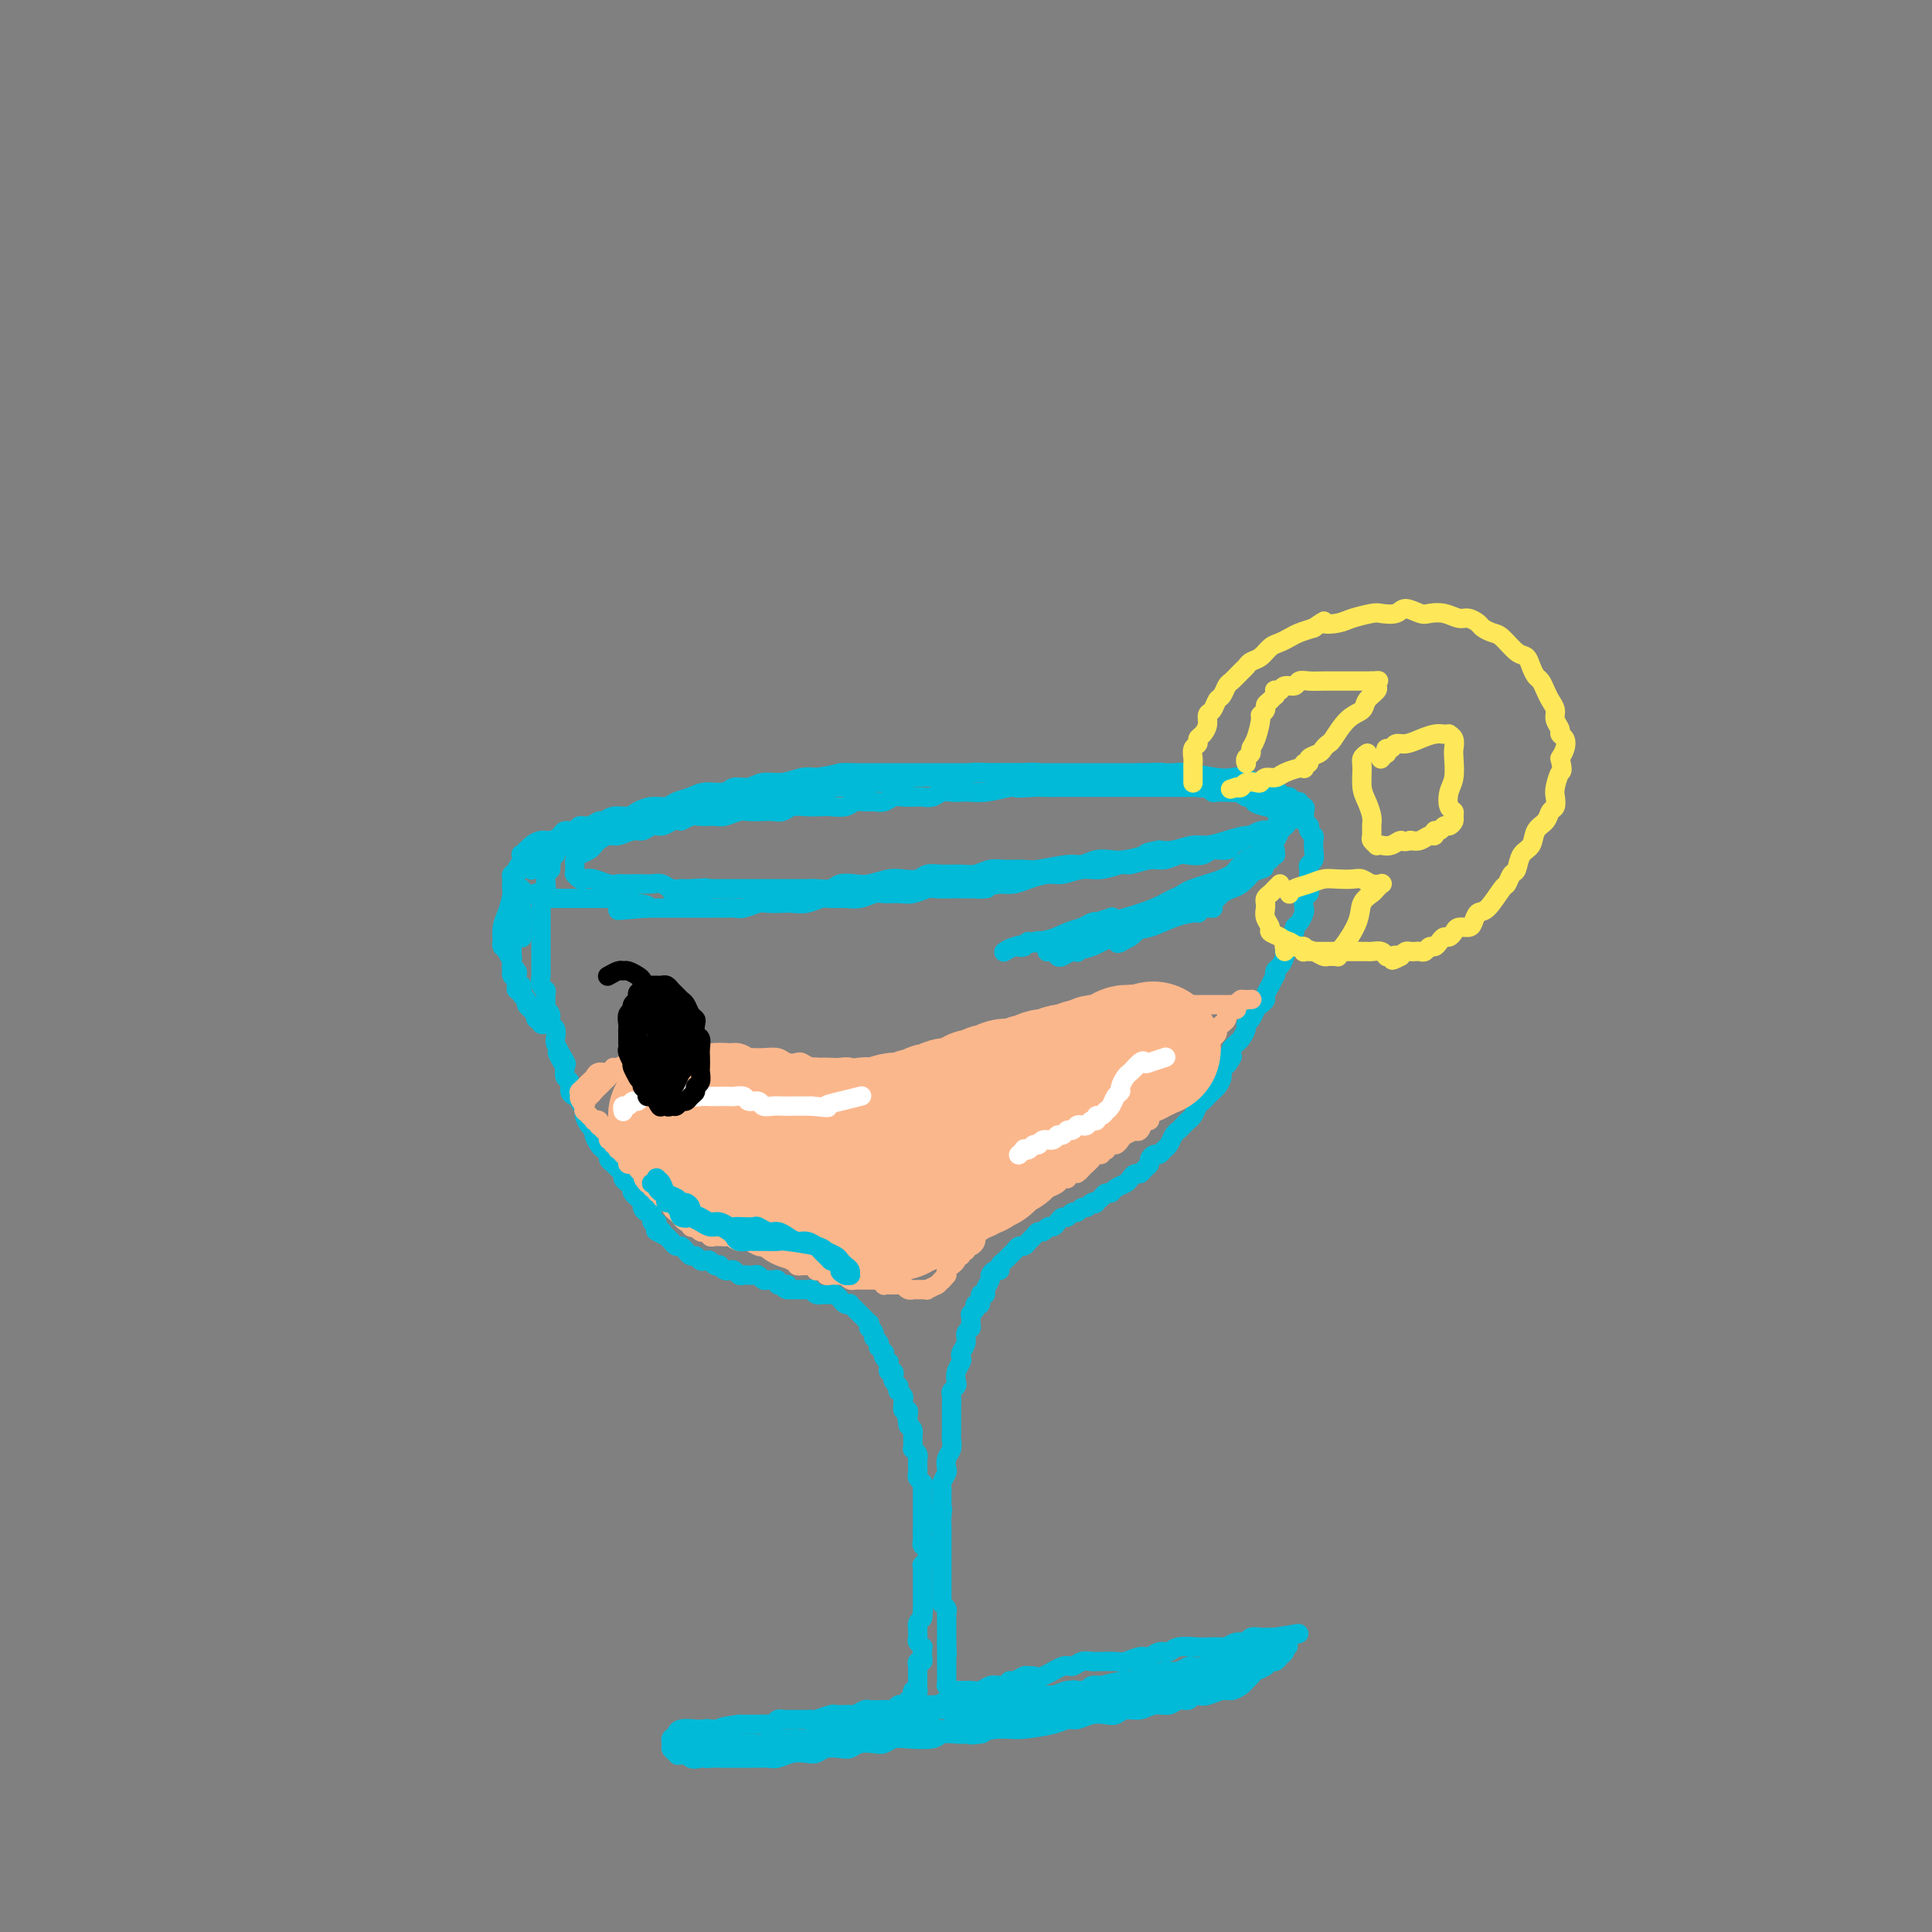 <svg viewBox='0 0 400 400' version='1.1' xmlns='http://www.w3.org/2000/svg' xmlns:xlink='http://www.w3.org/1999/xlink'><rect x="0" y="0" width="400" height="400" fill="#808080" stroke="none"/><g fill='none' stroke='#00BAD8' stroke-width='4' stroke-linecap='round' stroke-linejoin='round'><path d='M133,169c-0.098,0.114 -0.195,0.228 0,0c0.195,-0.228 0.684,-0.797 1,-1c0.316,-0.203 0.459,-0.040 1,0c0.541,0.040 1.481,-0.042 2,0c0.519,0.042 0.616,0.208 1,0c0.384,-0.208 1.053,-0.792 2,-1c0.947,-0.208 2.171,-0.041 3,0c0.829,0.041 1.264,-0.044 2,0c0.736,0.044 1.774,0.218 3,0c1.226,-0.218 2.642,-0.828 4,-1c1.358,-0.172 2.659,0.093 4,0c1.341,-0.093 2.721,-0.546 4,-1c1.279,-0.454 2.456,-0.910 4,-1c1.544,-0.090 3.455,0.187 5,0c1.545,-0.187 2.722,-0.838 4,-1c1.278,-0.162 2.655,0.167 4,0c1.345,-0.167 2.657,-0.828 4,-1c1.343,-0.172 2.718,0.146 4,0c1.282,-0.146 2.471,-0.757 4,-1c1.529,-0.243 3.399,-0.118 5,0c1.601,0.118 2.935,0.228 4,0c1.065,-0.228 1.863,-0.793 3,-1c1.137,-0.207 2.614,-0.055 4,0c1.386,0.055 2.680,0.015 4,0c1.320,-0.015 2.664,-0.004 4,0c1.336,0.004 2.664,0.001 4,0c1.336,-0.001 2.681,-0.000 4,0c1.319,0.000 2.611,0.000 4,0c1.389,-0.000 2.874,-0.000 4,0c1.126,0.000 1.893,0.000 3,0c1.107,-0.000 2.553,-0.000 4,0'/><path d='M236,160c7.733,-0.159 3.567,-0.056 3,0c-0.567,0.056 2.466,0.067 4,0c1.534,-0.067 1.570,-0.211 3,0c1.430,0.211 4.256,0.778 6,1c1.744,0.222 2.406,0.101 3,0c0.594,-0.101 1.118,-0.181 2,0c0.882,0.181 2.120,0.622 3,1c0.880,0.378 1.401,0.694 2,1c0.599,0.306 1.275,0.603 2,1c0.725,0.397 1.500,0.895 2,1c0.500,0.105 0.726,-0.183 1,0c0.274,0.183 0.596,0.836 1,1c0.404,0.164 0.889,-0.162 1,0c0.111,0.162 -0.151,0.813 0,1c0.151,0.187 0.714,-0.090 1,0c0.286,0.090 0.295,0.549 0,1c-0.295,0.451 -0.895,0.895 -1,1c-0.105,0.105 0.285,-0.131 0,0c-0.285,0.131 -1.246,0.627 -2,1c-0.754,0.373 -1.303,0.621 -2,1c-0.697,0.379 -1.543,0.889 -2,1c-0.457,0.111 -0.524,-0.176 -1,0c-0.476,0.176 -1.361,0.817 -2,1c-0.639,0.183 -1.031,-0.091 -2,0c-0.969,0.091 -2.514,0.546 -4,1c-1.486,0.454 -2.914,0.905 -4,1c-1.086,0.095 -1.831,-0.167 -3,0c-1.169,0.167 -2.763,0.762 -4,1c-1.237,0.238 -2.119,0.119 -3,0'/><path d='M240,176c-3.569,0.631 -2.493,0.709 -3,1c-0.507,0.291 -2.597,0.795 -4,1c-1.403,0.205 -2.120,0.111 -3,0c-0.880,-0.111 -1.925,-0.240 -3,0c-1.075,0.240 -2.182,0.849 -3,1c-0.818,0.151 -1.349,-0.157 -3,0c-1.651,0.157 -4.423,0.778 -6,1c-1.577,0.222 -1.957,0.045 -3,0c-1.043,-0.045 -2.747,0.041 -4,0c-1.253,-0.041 -2.055,-0.208 -3,0c-0.945,0.208 -2.034,0.791 -3,1c-0.966,0.209 -1.809,0.042 -3,0c-1.191,-0.042 -2.730,0.040 -4,0c-1.270,-0.040 -2.272,-0.203 -3,0c-0.728,0.203 -1.181,0.773 -2,1c-0.819,0.227 -2.005,0.112 -3,0c-0.995,-0.112 -1.798,-0.223 -3,0c-1.202,0.223 -2.801,0.778 -4,1c-1.199,0.222 -1.997,0.112 -3,0c-1.003,-0.112 -2.211,-0.226 -3,0c-0.789,0.226 -1.159,0.793 -2,1c-0.841,0.207 -2.155,0.056 -3,0c-0.845,-0.056 -1.222,-0.015 -2,0c-0.778,0.015 -1.955,0.004 -3,0c-1.045,-0.004 -1.956,-0.001 -3,0c-1.044,0.001 -2.219,0.000 -3,0c-0.781,-0.000 -1.168,-0.000 -2,0c-0.832,0.000 -2.110,0.000 -3,0c-0.890,-0.000 -1.394,-0.000 -2,0c-0.606,0.000 -1.316,0.000 -2,0c-0.684,-0.000 -1.342,-0.000 -2,0'/><path d='M147,184c-14.744,1.236 -5.105,0.328 -2,0c3.105,-0.328 -0.323,-0.074 -2,0c-1.677,0.074 -1.604,-0.033 -2,0c-0.396,0.033 -1.260,0.205 -2,0c-0.740,-0.205 -1.354,-0.787 -2,-1c-0.646,-0.213 -1.324,-0.057 -2,0c-0.676,0.057 -1.349,0.016 -2,0c-0.651,-0.016 -1.280,-0.008 -2,0c-0.720,0.008 -1.531,0.016 -2,0c-0.469,-0.016 -0.598,-0.056 -1,0c-0.402,0.056 -1.078,0.207 -2,0c-0.922,-0.207 -2.089,-0.774 -3,-1c-0.911,-0.226 -1.565,-0.112 -2,0c-0.435,0.112 -0.653,0.223 -1,0c-0.347,-0.223 -0.825,-0.781 -1,-1c-0.175,-0.219 -0.047,-0.100 0,0c0.047,0.100 0.015,0.182 0,0c-0.015,-0.182 -0.011,-0.626 0,-1c0.011,-0.374 0.031,-0.678 0,-1c-0.031,-0.322 -0.111,-0.663 0,-1c0.111,-0.337 0.414,-0.669 1,-1c0.586,-0.331 1.454,-0.662 2,-1c0.546,-0.338 0.769,-0.683 1,-1c0.231,-0.317 0.471,-0.606 1,-1c0.529,-0.394 1.349,-0.894 2,-1c0.651,-0.106 1.133,0.183 2,0c0.867,-0.183 2.119,-0.836 3,-1c0.881,-0.164 1.391,0.162 2,0c0.609,-0.162 1.318,-0.813 2,-1c0.682,-0.187 1.338,0.089 2,0c0.662,-0.089 1.331,-0.545 2,-1'/><path d='M139,170c2.673,-0.558 1.856,0.048 2,0c0.144,-0.048 1.250,-0.749 2,-1c0.750,-0.251 1.144,-0.053 2,0c0.856,0.053 2.172,-0.038 3,0c0.828,0.038 1.166,0.206 2,0c0.834,-0.206 2.163,-0.786 3,-1c0.837,-0.214 1.182,-0.061 2,0c0.818,0.061 2.109,0.030 3,0c0.891,-0.030 1.384,-0.061 2,0c0.616,0.061 1.357,0.212 2,0c0.643,-0.212 1.187,-0.788 2,-1c0.813,-0.212 1.894,-0.061 3,0c1.106,0.061 2.236,0.030 3,0c0.764,-0.030 1.163,-0.061 2,0c0.837,0.061 2.111,0.214 3,0c0.889,-0.214 1.393,-0.793 2,-1c0.607,-0.207 1.316,-0.041 2,0c0.684,0.041 1.343,-0.041 2,0c0.657,0.041 1.313,0.207 2,0c0.687,-0.207 1.405,-0.786 2,-1c0.595,-0.214 1.065,-0.061 2,0c0.935,0.061 2.333,0.030 3,0c0.667,-0.030 0.601,-0.061 1,0c0.399,0.061 1.261,0.212 2,0c0.739,-0.212 1.354,-0.788 2,-1c0.646,-0.212 1.322,-0.060 2,0c0.678,0.060 1.357,0.026 2,0c0.643,-0.026 1.250,-0.046 2,0c0.750,0.046 1.643,0.156 3,0c1.357,-0.156 3.179,-0.578 5,-1'/><path d='M209,163c11.121,-1.083 3.923,-0.290 2,0c-1.923,0.290 1.428,0.078 3,0c1.572,-0.078 1.366,-0.021 2,0c0.634,0.021 2.108,0.006 3,0c0.892,-0.006 1.202,-0.001 2,0c0.798,0.001 2.086,0.000 3,0c0.914,-0.000 1.456,-0.000 2,0c0.544,0.000 1.090,0.000 2,0c0.910,-0.000 2.183,-0.000 3,0c0.817,0.000 1.178,0.000 2,0c0.822,-0.000 2.104,0.000 3,0c0.896,-0.000 1.405,-0.000 2,0c0.595,0.000 1.277,0.000 2,0c0.723,-0.000 1.488,-0.000 2,0c0.512,0.000 0.771,0.000 1,0c0.229,-0.000 0.429,-0.001 1,0c0.571,0.001 1.515,0.004 2,0c0.485,-0.004 0.511,-0.015 1,0c0.489,0.015 1.440,0.057 2,0c0.560,-0.057 0.727,-0.211 1,0c0.273,0.211 0.650,0.789 1,1c0.350,0.211 0.671,0.057 1,0c0.329,-0.057 0.666,-0.015 1,0c0.334,0.015 0.667,0.004 1,0c0.333,-0.004 0.667,-0.001 1,0c0.333,0.001 0.667,0.000 1,0c0.333,-0.000 0.667,-0.000 1,0c0.333,0.000 0.667,0.000 1,0c0.333,-0.000 0.667,-0.000 1,0c0.333,0.000 0.667,0.000 1,0'/><path d='M260,164c8.354,0.150 3.740,0.026 2,0c-1.740,-0.026 -0.606,0.046 0,0c0.606,-0.046 0.683,-0.209 1,0c0.317,0.209 0.874,0.792 1,1c0.126,0.208 -0.177,0.042 0,0c0.177,-0.042 0.836,0.040 1,0c0.164,-0.040 -0.167,-0.203 0,0c0.167,0.203 0.833,0.772 1,1c0.167,0.228 -0.165,0.114 0,0c0.165,-0.114 0.828,-0.228 1,0c0.172,0.228 -0.146,0.797 0,1c0.146,0.203 0.757,0.039 1,0c0.243,-0.039 0.117,0.046 0,0c-0.117,-0.046 -0.224,-0.224 0,0c0.224,0.224 0.778,0.849 1,1c0.222,0.151 0.111,-0.171 0,0c-0.111,0.171 -0.222,0.834 0,1c0.222,0.166 0.778,-0.167 1,0c0.222,0.167 0.111,0.832 0,1c-0.111,0.168 -0.222,-0.162 0,0c0.222,0.162 0.778,0.816 1,1c0.222,0.184 0.112,-0.103 0,0c-0.112,0.103 -0.225,0.595 0,1c0.225,0.405 0.789,0.724 1,1c0.211,0.276 0.071,0.508 0,1c-0.071,0.492 -0.071,1.245 0,2c0.071,0.755 0.215,1.512 0,2c-0.215,0.488 -0.789,0.708 -1,1c-0.211,0.292 -0.060,0.655 0,1c0.060,0.345 0.030,0.673 0,1'/><path d='M271,181c-0.001,1.725 -0.004,1.039 0,1c0.004,-0.039 0.015,0.571 0,1c-0.015,0.429 -0.056,0.677 0,1c0.056,0.323 0.208,0.720 0,1c-0.208,0.280 -0.778,0.442 -1,1c-0.222,0.558 -0.097,1.512 0,2c0.097,0.488 0.166,0.511 0,1c-0.166,0.489 -0.565,1.444 -1,2c-0.435,0.556 -0.905,0.712 -1,1c-0.095,0.288 0.186,0.706 0,1c-0.186,0.294 -0.837,0.464 -1,1c-0.163,0.536 0.163,1.439 0,2c-0.163,0.561 -0.814,0.782 -1,1c-0.186,0.218 0.095,0.435 0,1c-0.095,0.565 -0.565,1.480 -1,2c-0.435,0.520 -0.833,0.645 -1,1c-0.167,0.355 -0.101,0.939 0,1c0.101,0.061 0.238,-0.401 0,0c-0.238,0.401 -0.851,1.666 -1,2c-0.149,0.334 0.167,-0.262 0,0c-0.167,0.262 -0.818,1.383 -1,2c-0.182,0.617 0.105,0.729 0,1c-0.105,0.271 -0.602,0.702 -1,1c-0.398,0.298 -0.698,0.465 -1,1c-0.302,0.535 -0.606,1.439 -1,2c-0.394,0.561 -0.879,0.780 -1,1c-0.121,0.220 0.122,0.440 0,1c-0.122,0.560 -0.610,1.458 -1,2c-0.390,0.542 -0.683,0.726 -1,1c-0.317,0.274 -0.659,0.637 -1,1'/><path d='M255,217c-2.432,5.971 -0.511,2.899 0,2c0.511,-0.899 -0.388,0.375 -1,1c-0.612,0.625 -0.938,0.601 -1,1c-0.062,0.399 0.138,1.220 0,2c-0.138,0.780 -0.614,1.517 -1,2c-0.386,0.483 -0.681,0.710 -1,1c-0.319,0.290 -0.663,0.641 -1,1c-0.337,0.359 -0.668,0.726 -1,1c-0.332,0.274 -0.666,0.455 -1,1c-0.334,0.545 -0.667,1.454 -1,2c-0.333,0.546 -0.667,0.727 -1,1c-0.333,0.273 -0.667,0.636 -1,1c-0.333,0.364 -0.667,0.728 -1,1c-0.333,0.272 -0.666,0.450 -1,1c-0.334,0.550 -0.668,1.471 -1,2c-0.332,0.529 -0.663,0.667 -1,1c-0.337,0.333 -0.682,0.863 -1,1c-0.318,0.137 -0.610,-0.117 -1,0c-0.390,0.117 -0.878,0.605 -1,1c-0.122,0.395 0.122,0.697 0,1c-0.122,0.303 -0.609,0.606 -1,1c-0.391,0.394 -0.686,0.879 -1,1c-0.314,0.121 -0.647,-0.121 -1,0c-0.353,0.121 -0.724,0.606 -1,1c-0.276,0.394 -0.455,0.697 -1,1c-0.545,0.303 -1.455,0.607 -2,1c-0.545,0.393 -0.724,0.875 -1,1c-0.276,0.125 -0.650,-0.107 -1,0c-0.350,0.107 -0.675,0.554 -1,1'/><path d='M228,248c-2.190,1.791 -1.164,1.269 -1,1c0.164,-0.269 -0.533,-0.283 -1,0c-0.467,0.283 -0.702,0.864 -1,1c-0.298,0.136 -0.657,-0.175 -1,0c-0.343,0.175 -0.669,0.834 -1,1c-0.331,0.166 -0.666,-0.162 -1,0c-0.334,0.162 -0.667,0.813 -1,1c-0.333,0.187 -0.667,-0.089 -1,0c-0.333,0.089 -0.667,0.545 -1,1c-0.333,0.455 -0.667,0.910 -1,1c-0.333,0.090 -0.667,-0.183 -1,0c-0.333,0.183 -0.667,0.824 -1,1c-0.333,0.176 -0.667,-0.111 -1,0c-0.333,0.111 -0.667,0.621 -1,1c-0.333,0.379 -0.667,0.626 -1,1c-0.333,0.374 -0.666,0.874 -1,1c-0.334,0.126 -0.668,-0.121 -1,0c-0.332,0.121 -0.663,0.611 -1,1c-0.337,0.389 -0.682,0.678 -1,1c-0.318,0.322 -0.611,0.678 -1,1c-0.389,0.322 -0.874,0.610 -1,1c-0.126,0.390 0.106,0.881 0,1c-0.106,0.119 -0.549,-0.136 -1,0c-0.451,0.136 -0.909,0.661 -1,1c-0.091,0.339 0.187,0.491 0,1c-0.187,0.509 -0.838,1.376 -1,2c-0.162,0.624 0.167,1.007 0,1c-0.167,-0.007 -0.828,-0.404 -1,0c-0.172,0.404 0.146,1.609 0,2c-0.146,0.391 -0.756,-0.031 -1,0c-0.244,0.031 -0.122,0.516 0,1'/><path d='M202,271c-1.459,1.975 -1.108,0.913 -1,1c0.108,0.087 -0.027,1.322 0,2c0.027,0.678 0.217,0.798 0,1c-0.217,0.202 -0.842,0.487 -1,1c-0.158,0.513 0.150,1.253 0,2c-0.150,0.747 -0.758,1.499 -1,2c-0.242,0.501 -0.116,0.750 0,1c0.116,0.250 0.224,0.501 0,1c-0.224,0.499 -0.778,1.246 -1,2c-0.222,0.754 -0.112,1.515 0,2c0.112,0.485 0.226,0.693 0,1c-0.226,0.307 -0.793,0.711 -1,1c-0.207,0.289 -0.056,0.462 0,1c0.056,0.538 0.015,1.439 0,2c-0.015,0.561 -0.004,0.780 0,1c0.004,0.220 0.001,0.439 0,1c-0.001,0.561 0.001,1.463 0,2c-0.001,0.537 -0.004,0.710 0,1c0.004,0.290 0.015,0.698 0,1c-0.015,0.302 -0.056,0.500 0,1c0.056,0.500 0.207,1.304 0,2c-0.207,0.696 -0.774,1.286 -1,2c-0.226,0.714 -0.113,1.553 0,2c0.113,0.447 0.226,0.501 0,1c-0.226,0.499 -0.793,1.443 -1,2c-0.207,0.557 -0.056,0.727 0,1c0.056,0.273 0.015,0.651 0,1c-0.015,0.349 -0.004,0.671 0,1c0.004,0.329 0.001,0.665 0,1c-0.001,0.335 -0.001,0.667 0,1'/><path d='M195,312c-1.083,6.538 -0.290,2.382 0,1c0.290,-1.382 0.078,0.011 0,1c-0.078,0.989 -0.021,1.574 0,2c0.021,0.426 0.006,0.691 0,1c-0.006,0.309 -0.001,0.660 0,1c0.001,0.340 0.000,0.668 0,1c-0.000,0.332 -0.000,0.666 0,1c0.000,0.334 0.000,0.667 0,1c-0.000,0.333 -0.000,0.667 0,1c0.000,0.333 0.000,0.666 0,1c-0.000,0.334 -0.000,0.668 0,1c0.000,0.332 0.000,0.663 0,1c-0.000,0.337 -0.000,0.682 0,1c0.000,0.318 0.000,0.610 0,1c-0.000,0.390 -0.000,0.878 0,1c0.000,0.122 0.000,-0.121 0,0c-0.000,0.121 -0.001,0.606 0,1c0.001,0.394 0.004,0.697 0,1c-0.004,0.303 -0.015,0.606 0,1c0.015,0.394 0.057,0.879 0,1c-0.057,0.121 -0.211,-0.123 0,0c0.211,0.123 0.789,0.611 1,1c0.211,0.389 0.057,0.678 0,1c-0.057,0.322 -0.015,0.678 0,1c0.015,0.322 0.004,0.611 0,1c-0.004,0.389 -0.001,0.878 0,1c0.001,0.122 0.000,-0.122 0,0c-0.000,0.122 -0.000,0.610 0,1c0.000,0.390 0.000,0.683 0,1c-0.000,0.317 -0.000,0.659 0,1'/><path d='M196,340c0.155,4.571 0.041,1.998 0,1c-0.041,-0.998 -0.011,-0.421 0,0c0.011,0.421 0.003,0.686 0,1c-0.003,0.314 -0.001,0.677 0,1c0.001,0.323 0.000,0.608 0,1c-0.000,0.392 -0.000,0.892 0,1c0.000,0.108 0.000,-0.177 0,0c-0.000,0.177 -0.000,0.817 0,1c0.000,0.183 0.000,-0.091 0,0c-0.000,0.091 -0.001,0.545 0,1c0.001,0.455 0.004,0.910 0,1c-0.004,0.090 -0.015,-0.186 0,0c0.015,0.186 0.057,0.835 0,1c-0.057,0.165 -0.211,-0.152 0,0c0.211,0.152 0.789,0.773 1,1c0.211,0.227 0.056,0.061 0,0c-0.056,-0.061 -0.011,-0.016 0,0c0.011,0.016 -0.011,0.004 0,0c0.011,-0.004 0.055,-0.001 0,0c-0.055,0.001 -0.208,0.000 0,0c0.208,-0.000 0.778,-0.000 1,0c0.222,0.000 0.097,0.000 0,0c-0.097,-0.000 -0.168,-0.000 0,0c0.168,0.000 0.573,0.001 1,0c0.427,-0.001 0.877,-0.004 1,0c0.123,0.004 -0.080,0.015 0,0c0.080,-0.015 0.444,-0.056 1,0c0.556,0.056 1.303,0.207 2,0c0.697,-0.207 1.342,-0.774 2,-1c0.658,-0.226 1.329,-0.113 2,0'/><path d='M207,349c2.123,-0.243 1.931,-0.850 2,-1c0.069,-0.150 0.401,0.158 1,0c0.599,-0.158 1.466,-0.782 2,-1c0.534,-0.218 0.734,-0.029 1,0c0.266,0.029 0.599,-0.101 1,0c0.401,0.101 0.871,0.433 2,0c1.129,-0.433 2.919,-1.633 4,-2c1.081,-0.367 1.454,0.098 2,0c0.546,-0.098 1.267,-0.759 2,-1c0.733,-0.241 1.480,-0.064 2,0c0.520,0.064 0.815,0.013 1,0c0.185,-0.013 0.262,0.012 1,0c0.738,-0.012 2.137,-0.060 3,0c0.863,0.060 1.190,0.227 2,0c0.810,-0.227 2.102,-0.849 3,-1c0.898,-0.151 1.403,0.170 2,0c0.597,-0.170 1.285,-0.830 2,-1c0.715,-0.170 1.456,0.150 2,0c0.544,-0.150 0.890,-0.771 2,-1c1.110,-0.229 2.982,-0.065 4,0c1.018,0.065 1.180,0.033 2,0c0.820,-0.033 2.299,-0.065 3,0c0.701,0.065 0.625,0.228 1,0c0.375,-0.228 1.200,-0.846 2,-1c0.800,-0.154 1.576,0.155 2,0c0.424,-0.155 0.495,-0.774 1,-1c0.505,-0.226 1.445,-0.061 2,0c0.555,0.061 0.726,0.016 1,0c0.274,-0.016 0.650,-0.005 1,0c0.350,0.005 0.675,0.002 1,0'/><path d='M264,339c9.061,-1.547 3.212,-0.415 1,0c-2.212,0.415 -0.789,0.111 0,0c0.789,-0.111 0.942,-0.030 1,0c0.058,0.030 0.019,0.008 0,0c-0.019,-0.008 -0.020,-0.002 0,0c0.020,0.002 0.059,0.001 0,0c-0.059,-0.001 -0.216,-0.001 0,0c0.216,0.001 0.805,0.004 1,0c0.195,-0.004 -0.003,-0.016 0,0c0.003,0.016 0.208,0.061 0,0c-0.208,-0.061 -0.828,-0.227 -1,0c-0.172,0.227 0.106,0.848 0,1c-0.106,0.152 -0.595,-0.166 -1,0c-0.405,0.166 -0.725,0.814 -1,1c-0.275,0.186 -0.507,-0.090 -1,0c-0.493,0.090 -1.249,0.546 -2,1c-0.751,0.454 -1.497,0.905 -2,1c-0.503,0.095 -0.764,-0.167 -1,0c-0.236,0.167 -0.447,0.762 -1,1c-0.553,0.238 -1.446,0.120 -2,0c-0.554,-0.120 -0.768,-0.243 -1,0c-0.232,0.243 -0.482,0.852 -1,1c-0.518,0.148 -1.304,-0.167 -2,0c-0.696,0.167 -1.303,0.814 -2,1c-0.697,0.186 -1.485,-0.090 -2,0c-0.515,0.090 -0.758,0.545 -1,1'/><path d='M246,347c-3.665,1.173 -2.329,0.104 -2,0c0.329,-0.104 -0.350,0.756 -1,1c-0.650,0.244 -1.270,-0.127 -2,0c-0.730,0.127 -1.568,0.752 -2,1c-0.432,0.248 -0.458,0.119 -1,0c-0.542,-0.119 -1.602,-0.229 -2,0c-0.398,0.229 -0.136,0.797 -1,1c-0.864,0.203 -2.853,0.040 -4,0c-1.147,-0.040 -1.451,0.042 -2,0c-0.549,-0.042 -1.344,-0.207 -2,0c-0.656,0.207 -1.173,0.788 -2,1c-0.827,0.212 -1.965,0.057 -3,0c-1.035,-0.057 -1.968,-0.015 -3,0c-1.032,0.015 -2.163,0.003 -3,0c-0.837,-0.003 -1.379,0.003 -2,0c-0.621,-0.003 -1.321,-0.015 -2,0c-0.679,0.015 -1.337,0.057 -2,0c-0.663,-0.057 -1.333,-0.211 -2,0c-0.667,0.211 -1.333,0.789 -2,1c-0.667,0.211 -1.334,0.056 -2,0c-0.666,-0.056 -1.330,-0.011 -2,0c-0.670,0.011 -1.345,-0.011 -2,0c-0.655,0.011 -1.289,0.056 -2,0c-0.711,-0.056 -1.500,-0.211 -2,0c-0.500,0.211 -0.711,0.789 -1,1c-0.289,0.211 -0.655,0.057 -1,0c-0.345,-0.057 -0.670,-0.015 -1,0c-0.330,0.015 -0.666,0.004 -1,0c-0.334,-0.004 -0.667,-0.002 -1,0'/><path d='M191,353c-8.704,0.929 -2.962,0.253 -1,0c1.962,-0.253 0.146,-0.082 -1,0c-1.146,0.082 -1.620,0.075 -2,0c-0.380,-0.075 -0.665,-0.216 -1,0c-0.335,0.216 -0.720,0.790 -1,1c-0.280,0.210 -0.455,0.055 -1,0c-0.545,-0.055 -1.459,-0.011 -2,0c-0.541,0.011 -0.708,-0.011 -1,0c-0.292,0.011 -0.708,0.056 -1,0c-0.292,-0.056 -0.459,-0.211 -1,0c-0.541,0.211 -1.455,0.789 -2,1c-0.545,0.211 -0.721,0.056 -1,0c-0.279,-0.056 -0.660,-0.011 -1,0c-0.340,0.011 -0.640,-0.011 -1,0c-0.360,0.011 -0.779,0.056 -1,0c-0.221,-0.056 -0.245,-0.211 -1,0c-0.755,0.211 -2.243,0.789 -3,1c-0.757,0.211 -0.784,0.057 -1,0c-0.216,-0.057 -0.621,-0.015 -1,0c-0.379,0.015 -0.731,0.003 -1,0c-0.269,-0.003 -0.453,0.003 -1,0c-0.547,-0.003 -1.455,-0.015 -2,0c-0.545,0.015 -0.727,0.057 -1,0c-0.273,-0.057 -0.637,-0.211 -1,0c-0.363,0.211 -0.727,0.789 -1,1c-0.273,0.211 -0.457,0.057 -1,0c-0.543,-0.057 -1.444,-0.015 -2,0c-0.556,0.015 -0.765,0.004 -1,0c-0.235,-0.004 -0.496,-0.001 -1,0c-0.504,0.001 -1.252,0.001 -2,0'/><path d='M153,357c-6.300,0.845 -3.050,0.957 -2,1c1.050,0.043 -0.099,0.015 -1,0c-0.901,-0.015 -1.555,-0.019 -2,0c-0.445,0.019 -0.682,0.061 -1,0c-0.318,-0.061 -0.716,-0.227 -1,0c-0.284,0.227 -0.454,0.845 -1,1c-0.546,0.155 -1.467,-0.155 -2,0c-0.533,0.155 -0.679,0.773 -1,1c-0.321,0.227 -0.819,0.061 -1,0c-0.181,-0.061 -0.047,-0.017 0,0c0.047,0.017 0.007,0.008 0,0c-0.007,-0.008 0.018,-0.016 0,0c-0.018,0.016 -0.079,0.057 0,0c0.079,-0.057 0.297,-0.211 1,0c0.703,0.211 1.892,0.789 3,1c1.108,0.211 2.135,0.056 3,0c0.865,-0.056 1.569,-0.014 2,0c0.431,0.014 0.591,0.000 1,0c0.409,-0.000 1.068,0.014 2,0c0.932,-0.014 2.137,-0.056 3,0c0.863,0.056 1.382,0.211 2,0c0.618,-0.211 1.333,-0.787 2,-1c0.667,-0.213 1.285,-0.061 2,0c0.715,0.061 1.529,0.031 2,0c0.471,-0.031 0.601,-0.065 1,0c0.399,0.065 1.066,0.228 2,0c0.934,-0.228 2.134,-0.848 3,-1c0.866,-0.152 1.397,0.166 2,0c0.603,-0.166 1.278,-0.814 2,-1c0.722,-0.186 1.492,0.090 2,0c0.508,-0.090 0.754,-0.545 1,-1'/><path d='M177,357c3.828,-0.559 2.898,0.043 3,0c0.102,-0.043 1.236,-0.730 2,-1c0.764,-0.270 1.160,-0.124 2,0c0.840,0.124 2.126,0.226 3,0c0.874,-0.226 1.336,-0.778 2,-1c0.664,-0.222 1.530,-0.112 2,0c0.470,0.112 0.545,0.227 1,0c0.455,-0.227 1.290,-0.797 2,-1c0.710,-0.203 1.293,-0.041 2,0c0.707,0.041 1.536,-0.041 2,0c0.464,0.041 0.562,0.203 1,0c0.438,-0.203 1.215,-0.771 2,-1c0.785,-0.229 1.576,-0.118 2,0c0.424,0.118 0.480,0.242 2,0c1.520,-0.242 4.504,-0.850 6,-1c1.496,-0.150 1.503,0.157 2,0c0.497,-0.157 1.485,-0.778 2,-1c0.515,-0.222 0.557,-0.046 1,0c0.443,0.046 1.289,-0.039 2,0c0.711,0.039 1.289,0.203 2,0c0.711,-0.203 1.557,-0.772 2,-1c0.443,-0.228 0.485,-0.114 1,0c0.515,0.114 1.503,0.228 2,0c0.497,-0.228 0.504,-0.797 1,-1c0.496,-0.203 1.480,-0.040 2,0c0.520,0.040 0.576,-0.045 1,0c0.424,0.045 1.217,0.218 2,0c0.783,-0.218 1.557,-0.828 2,-1c0.443,-0.172 0.555,0.094 1,0c0.445,-0.094 1.222,-0.547 2,-1'/><path d='M236,347c9.473,-1.563 3.654,-0.470 2,0c-1.654,0.470 0.856,0.318 2,0c1.144,-0.318 0.922,-0.804 1,-1c0.078,-0.196 0.458,-0.104 1,0c0.542,0.104 1.247,0.220 2,0c0.753,-0.220 1.552,-0.777 2,-1c0.448,-0.223 0.543,-0.111 1,0c0.457,0.111 1.274,0.222 2,0c0.726,-0.222 1.359,-0.778 2,-1c0.641,-0.222 1.289,-0.111 2,0c0.711,0.111 1.485,0.223 2,0c0.515,-0.223 0.771,-0.781 1,-1c0.229,-0.219 0.432,-0.097 1,0c0.568,0.097 1.501,0.171 2,0c0.499,-0.171 0.565,-0.585 1,-1c0.435,-0.415 1.241,-0.829 2,-1c0.759,-0.171 1.472,-0.098 2,0c0.528,0.098 0.873,0.222 1,0c0.127,-0.222 0.038,-0.791 0,-1c-0.038,-0.209 -0.023,-0.057 0,0c0.023,0.057 0.056,0.018 0,0c-0.056,-0.018 -0.201,-0.015 0,0c0.201,0.015 0.746,0.043 1,0c0.254,-0.043 0.215,-0.155 0,0c-0.215,0.155 -0.608,0.578 -1,1'/><path d='M265,341c4.116,-0.765 -0.094,0.321 -2,1c-1.906,0.679 -1.507,0.951 -2,1c-0.493,0.049 -1.878,-0.127 -3,0c-1.122,0.127 -1.980,0.555 -3,1c-1.020,0.445 -2.201,0.907 -3,1c-0.799,0.093 -1.217,-0.181 -2,0c-0.783,0.181 -1.930,0.818 -3,1c-1.070,0.182 -2.064,-0.092 -3,0c-0.936,0.092 -1.815,0.551 -3,1c-1.185,0.449 -2.677,0.890 -4,1c-1.323,0.110 -2.479,-0.110 -4,0c-1.521,0.110 -3.408,0.551 -5,1c-1.592,0.449 -2.888,0.905 -4,1c-1.112,0.095 -2.041,-0.171 -3,0c-0.959,0.171 -1.948,0.778 -3,1c-1.052,0.222 -2.169,0.058 -3,0c-0.831,-0.058 -1.378,-0.012 -2,0c-0.622,0.012 -1.319,-0.011 -2,0c-0.681,0.011 -1.344,0.055 -2,0c-0.656,-0.055 -1.303,-0.211 -2,0c-0.697,0.211 -1.443,0.788 -2,1c-0.557,0.212 -0.926,0.061 -2,0c-1.074,-0.061 -2.855,-0.030 -4,0c-1.145,0.030 -1.655,0.061 -2,0c-0.345,-0.061 -0.526,-0.212 -1,0c-0.474,0.212 -1.240,0.789 -2,1c-0.760,0.211 -1.513,0.057 -2,0c-0.487,-0.057 -0.708,-0.015 -1,0c-0.292,0.015 -0.655,0.004 -1,0c-0.345,-0.004 -0.673,-0.002 -1,0'/><path d='M189,353c-7.365,0.774 -1.777,0.207 0,0c1.777,-0.207 -0.256,-0.056 -1,0c-0.744,0.056 -0.198,0.015 0,0c0.198,-0.015 0.049,-0.004 0,0c-0.049,0.004 0.001,0.001 0,0c-0.001,-0.001 -0.054,-0.000 0,0c0.054,0.000 0.214,0.000 0,0c-0.214,-0.000 -0.804,-0.000 -1,0c-0.196,0.000 -0.000,0.000 0,0c0.000,-0.000 -0.196,-0.000 0,0c0.196,0.000 0.785,0.001 1,0c0.215,-0.001 0.057,-0.004 0,0c-0.057,0.004 -0.011,0.015 0,0c0.011,-0.015 -0.011,-0.057 0,0c0.011,0.057 0.054,0.211 0,0c-0.054,-0.211 -0.207,-0.788 0,-1c0.207,-0.212 0.773,-0.061 1,0c0.227,0.061 0.113,0.030 0,0'/><path d='M189,352c-0.004,-0.397 -0.015,-0.890 0,-1c0.015,-0.110 0.057,0.163 0,0c-0.057,-0.163 -0.211,-0.762 0,-1c0.211,-0.238 0.789,-0.115 1,0c0.211,0.115 0.057,0.223 0,0c-0.057,-0.223 -0.015,-0.777 0,-1c0.015,-0.223 0.004,-0.116 0,0c-0.004,0.116 -0.001,0.243 0,0c0.001,-0.243 0.000,-0.854 0,-1c-0.000,-0.146 -0.000,0.172 0,0c0.000,-0.172 -0.000,-0.835 0,-1c0.000,-0.165 0.000,0.167 0,0c-0.000,-0.167 -0.001,-0.833 0,-1c0.001,-0.167 0.004,0.166 0,0c-0.004,-0.166 -0.015,-0.832 0,-1c0.015,-0.168 0.057,0.161 0,0c-0.057,-0.161 -0.211,-0.813 0,-1c0.211,-0.187 0.788,0.089 1,0c0.212,-0.089 0.058,-0.545 0,-1c-0.058,-0.455 -0.019,-0.909 0,-1c0.019,-0.091 0.019,0.183 0,0c-0.019,-0.183 -0.058,-0.822 0,-1c0.058,-0.178 0.212,0.106 0,0c-0.212,-0.106 -0.789,-0.602 -1,-1c-0.211,-0.398 -0.057,-0.698 0,-1c0.057,-0.302 0.018,-0.606 0,-1c-0.018,-0.394 -0.015,-0.879 0,-1c0.015,-0.121 0.043,0.121 0,0c-0.043,-0.121 -0.155,-0.606 0,-1c0.155,-0.394 0.578,-0.697 1,-1'/><path d='M191,335c0.309,-2.813 0.083,-1.346 0,-1c-0.083,0.346 -0.022,-0.428 0,-1c0.022,-0.572 0.006,-0.941 0,-1c-0.006,-0.059 -0.002,0.192 0,0c0.002,-0.192 0.000,-0.826 0,-1c-0.000,-0.174 -0.000,0.112 0,0c0.000,-0.112 0.000,-0.623 0,-1c-0.000,-0.377 -0.000,-0.622 0,-1c0.000,-0.378 0.000,-0.890 0,-1c-0.000,-0.110 -0.000,0.182 0,0c0.000,-0.182 0.000,-0.837 0,-1c-0.000,-0.163 -0.000,0.168 0,0c0.000,-0.168 0.000,-0.834 0,-1c-0.000,-0.166 -0.001,0.167 0,0c0.001,-0.167 0.004,-0.833 0,-1c-0.004,-0.167 -0.015,0.167 0,0c0.015,-0.167 0.057,-0.833 0,-1c-0.057,-0.167 -0.211,0.167 0,0c0.211,-0.167 0.789,-0.833 1,-1c0.211,-0.167 0.056,0.167 0,0c-0.056,-0.167 -0.014,-0.833 0,-1c0.014,-0.167 0.000,0.167 0,0c-0.000,-0.167 0.014,-0.833 0,-1c-0.014,-0.167 -0.056,0.167 0,0c0.056,-0.167 0.211,-0.833 0,-1c-0.211,-0.167 -0.789,0.166 -1,0c-0.211,-0.166 -0.057,-0.832 0,-1c0.057,-0.168 0.015,0.161 0,0c-0.015,-0.161 -0.004,-0.813 0,-1c0.004,-0.187 0.001,0.089 0,0c-0.001,-0.089 -0.001,-0.545 0,-1'/><path d='M191,317c0.000,-3.024 0.000,-1.585 0,-1c-0.000,0.585 -0.000,0.315 0,0c0.000,-0.315 0.000,-0.676 0,-1c-0.000,-0.324 -0.000,-0.613 0,-1c0.000,-0.387 0.000,-0.874 0,-1c-0.000,-0.126 -0.000,0.108 0,0c0.000,-0.108 0.000,-0.557 0,-1c-0.000,-0.443 -0.000,-0.879 0,-1c0.000,-0.121 0.001,0.074 0,0c-0.001,-0.074 -0.004,-0.415 0,-1c0.004,-0.585 0.015,-1.413 0,-2c-0.015,-0.587 -0.057,-0.932 0,-1c0.057,-0.068 0.211,0.140 0,0c-0.211,-0.140 -0.789,-0.629 -1,-1c-0.211,-0.371 -0.057,-0.625 0,-1c0.057,-0.375 0.015,-0.870 0,-1c-0.015,-0.130 -0.003,0.106 0,0c0.003,-0.106 -0.003,-0.554 0,-1c0.003,-0.446 0.015,-0.889 0,-1c-0.015,-0.111 -0.057,0.111 0,0c0.057,-0.111 0.211,-0.556 0,-1c-0.211,-0.444 -0.789,-0.889 -1,-1c-0.211,-0.111 -0.057,0.110 0,0c0.057,-0.110 0.015,-0.550 0,-1c-0.015,-0.450 -0.003,-0.908 0,-1c0.003,-0.092 -0.002,0.183 0,0c0.002,-0.183 0.011,-0.822 0,-1c-0.011,-0.178 -0.041,0.106 0,0c0.041,-0.106 0.155,-0.602 0,-1c-0.155,-0.398 -0.577,-0.699 -1,-1'/><path d='M188,295c-0.464,-3.340 -0.123,-0.689 0,0c0.123,0.689 0.029,-0.585 0,-1c-0.029,-0.415 0.006,0.028 0,0c-0.006,-0.028 -0.054,-0.529 0,-1c0.054,-0.471 0.210,-0.914 0,-1c-0.210,-0.086 -0.787,0.184 -1,0c-0.213,-0.184 -0.061,-0.824 0,-1c0.061,-0.176 0.030,0.112 0,0c-0.030,-0.112 -0.061,-0.622 0,-1c0.061,-0.378 0.213,-0.622 0,-1c-0.213,-0.378 -0.793,-0.889 -1,-1c-0.207,-0.111 -0.042,0.178 0,0c0.042,-0.178 -0.040,-0.822 0,-1c0.040,-0.178 0.203,0.111 0,0c-0.203,-0.111 -0.772,-0.621 -1,-1c-0.228,-0.379 -0.114,-0.627 0,-1c0.114,-0.373 0.228,-0.870 0,-1c-0.228,-0.130 -0.797,0.106 -1,0c-0.203,-0.106 -0.041,-0.554 0,-1c0.041,-0.446 -0.041,-0.889 0,-1c0.041,-0.111 0.203,0.110 0,0c-0.203,-0.110 -0.773,-0.551 -1,-1c-0.227,-0.449 -0.112,-0.908 0,-1c0.112,-0.092 0.223,0.182 0,0c-0.223,-0.182 -0.778,-0.819 -1,-1c-0.222,-0.181 -0.111,0.096 0,0c0.111,-0.096 0.222,-0.564 0,-1c-0.222,-0.436 -0.778,-0.839 -1,-1c-0.222,-0.161 -0.111,-0.081 0,0'/><path d='M181,277c-1.022,-2.946 -0.077,-1.310 0,-1c0.077,0.310 -0.714,-0.704 -1,-1c-0.286,-0.296 -0.065,0.128 0,0c0.065,-0.128 -0.025,-0.809 0,-1c0.025,-0.191 0.164,0.106 0,0c-0.164,-0.106 -0.631,-0.616 -1,-1c-0.369,-0.384 -0.639,-0.643 -1,-1c-0.361,-0.357 -0.814,-0.814 -1,-1c-0.186,-0.186 -0.105,-0.101 0,0c0.105,0.101 0.234,0.219 0,0c-0.234,-0.219 -0.833,-0.776 -1,-1c-0.167,-0.224 0.096,-0.116 0,0c-0.096,0.116 -0.551,0.241 -1,0c-0.449,-0.241 -0.894,-0.849 -1,-1c-0.106,-0.151 0.125,0.156 0,0c-0.125,-0.156 -0.607,-0.774 -1,-1c-0.393,-0.226 -0.696,-0.060 -1,0c-0.304,0.060 -0.607,0.012 -1,0c-0.393,-0.012 -0.875,0.011 -1,0c-0.125,-0.011 0.106,-0.055 0,0c-0.106,0.055 -0.550,0.211 -1,0c-0.450,-0.211 -0.908,-0.789 -1,-1c-0.092,-0.211 0.182,-0.057 0,0c-0.182,0.057 -0.818,0.015 -1,0c-0.182,-0.015 0.092,-0.004 0,0c-0.092,0.004 -0.550,0.001 -1,0c-0.450,-0.001 -0.894,-0.000 -1,0c-0.106,0.000 0.125,0.000 0,0c-0.125,-0.000 -0.607,-0.000 -1,0c-0.393,0.000 -0.696,0.000 -1,0'/><path d='M163,267c-1.482,-0.382 -0.186,-0.838 0,-1c0.186,-0.162 -0.738,-0.029 -1,0c-0.262,0.029 0.137,-0.045 0,0c-0.137,0.045 -0.810,0.209 -1,0c-0.190,-0.209 0.104,-0.792 0,-1c-0.104,-0.208 -0.605,-0.042 -1,0c-0.395,0.042 -0.683,-0.041 -1,0c-0.317,0.041 -0.662,0.207 -1,0c-0.338,-0.207 -0.668,-0.787 -1,-1c-0.332,-0.213 -0.666,-0.061 -1,0c-0.334,0.061 -0.667,0.030 -1,0c-0.333,-0.030 -0.666,-0.060 -1,0c-0.334,0.060 -0.668,0.208 -1,0c-0.332,-0.208 -0.663,-0.774 -1,-1c-0.337,-0.226 -0.682,-0.112 -1,0c-0.318,0.112 -0.610,0.222 -1,0c-0.390,-0.222 -0.878,-0.778 -1,-1c-0.122,-0.222 0.122,-0.111 0,0c-0.122,0.111 -0.610,0.222 -1,0c-0.390,-0.222 -0.682,-0.776 -1,-1c-0.318,-0.224 -0.664,-0.117 -1,0c-0.336,0.117 -0.664,0.243 -1,0c-0.336,-0.243 -0.682,-0.854 -1,-1c-0.318,-0.146 -0.610,0.172 -1,0c-0.390,-0.172 -0.879,-0.835 -1,-1c-0.121,-0.165 0.126,0.167 0,0c-0.126,-0.167 -0.625,-0.832 -1,-1c-0.375,-0.168 -0.626,0.161 -1,0c-0.374,-0.161 -0.870,-0.813 -1,-1c-0.130,-0.187 0.106,0.089 0,0c-0.106,-0.089 -0.553,-0.545 -1,-1'/><path d='M138,256c-4.029,-1.886 -1.601,-1.102 -1,-1c0.601,0.102 -0.626,-0.480 -1,-1c-0.374,-0.520 0.106,-0.980 0,-1c-0.106,-0.020 -0.797,0.399 -1,0c-0.203,-0.399 0.081,-1.616 0,-2c-0.081,-0.384 -0.529,0.066 -1,0c-0.471,-0.066 -0.966,-0.648 -1,-1c-0.034,-0.352 0.393,-0.476 0,-1c-0.393,-0.524 -1.607,-1.450 -2,-2c-0.393,-0.550 0.035,-0.725 0,-1c-0.035,-0.275 -0.534,-0.651 -1,-1c-0.466,-0.349 -0.899,-0.671 -1,-1c-0.101,-0.329 0.132,-0.665 0,-1c-0.132,-0.335 -0.627,-0.667 -1,-1c-0.373,-0.333 -0.625,-0.666 -1,-1c-0.375,-0.334 -0.875,-0.671 -1,-1c-0.125,-0.329 0.125,-0.652 0,-1c-0.125,-0.348 -0.625,-0.722 -1,-1c-0.375,-0.278 -0.626,-0.460 -1,-1c-0.374,-0.540 -0.870,-1.439 -1,-2c-0.130,-0.561 0.106,-0.784 0,-1c-0.106,-0.216 -0.553,-0.425 -1,-1c-0.447,-0.575 -0.894,-1.515 -1,-2c-0.106,-0.485 0.130,-0.515 0,-1c-0.130,-0.485 -0.627,-1.425 -1,-2c-0.373,-0.575 -0.622,-0.787 -1,-1c-0.378,-0.213 -0.885,-0.428 -1,-1c-0.115,-0.572 0.161,-1.500 0,-2c-0.161,-0.500 -0.760,-0.571 -1,-1c-0.240,-0.429 -0.120,-1.214 0,-2'/><path d='M117,221c-3.204,-5.550 -0.714,-1.925 0,-1c0.714,0.925 -0.349,-0.850 -1,-2c-0.651,-1.150 -0.891,-1.674 -1,-2c-0.109,-0.326 -0.085,-0.455 0,-1c0.085,-0.545 0.233,-1.507 0,-2c-0.233,-0.493 -0.847,-0.517 -1,-1c-0.153,-0.483 0.156,-1.425 0,-2c-0.156,-0.575 -0.778,-0.783 -1,-1c-0.222,-0.217 -0.045,-0.443 0,-1c0.045,-0.557 -0.040,-1.443 0,-2c0.040,-0.557 0.207,-0.783 0,-1c-0.207,-0.217 -0.788,-0.425 -1,-1c-0.212,-0.575 -0.057,-1.516 0,-2c0.057,-0.484 0.015,-0.510 0,-1c-0.015,-0.490 -0.004,-1.444 0,-2c0.004,-0.556 0.001,-0.712 0,-1c-0.001,-0.288 -0.000,-0.706 0,-1c0.000,-0.294 0.000,-0.464 0,-1c-0.000,-0.536 -0.000,-1.438 0,-2c0.000,-0.562 0.000,-0.785 0,-1c-0.000,-0.215 -0.001,-0.424 0,-1c0.001,-0.576 0.004,-1.520 0,-2c-0.004,-0.480 -0.015,-0.496 0,-1c0.015,-0.504 0.057,-1.497 0,-2c-0.057,-0.503 -0.212,-0.516 0,-1c0.212,-0.484 0.792,-1.439 1,-2c0.208,-0.561 0.046,-0.728 0,-1c-0.046,-0.272 0.026,-0.650 0,-1c-0.026,-0.350 -0.150,-0.671 0,-1c0.150,-0.329 0.575,-0.664 1,-1'/><path d='M114,180c0.305,-3.797 0.067,-2.288 0,-2c-0.067,0.288 0.038,-0.643 0,-1c-0.038,-0.357 -0.220,-0.138 0,0c0.220,0.138 0.843,0.195 1,0c0.157,-0.195 -0.150,-0.641 0,-1c0.150,-0.359 0.759,-0.632 1,-1c0.241,-0.368 0.116,-0.832 0,-1c-0.116,-0.168 -0.224,-0.041 0,0c0.224,0.041 0.778,-0.003 1,0c0.222,0.003 0.111,0.052 0,0c-0.111,-0.052 -0.222,-0.206 0,0c0.222,0.206 0.778,0.773 1,1c0.222,0.227 0.111,0.113 0,0'/><path d='M109,177c-0.000,0.009 -0.001,0.017 0,0c0.001,-0.017 0.002,-0.060 0,0c-0.002,0.060 -0.009,0.222 0,0c0.009,-0.222 0.032,-0.829 0,-1c-0.032,-0.171 -0.121,0.095 0,0c0.121,-0.095 0.451,-0.551 1,-1c0.549,-0.449 1.317,-0.890 2,-1c0.683,-0.110 1.281,0.110 2,0c0.719,-0.110 1.557,-0.550 2,-1c0.443,-0.450 0.490,-0.909 1,-1c0.510,-0.091 1.484,0.187 2,0c0.516,-0.187 0.574,-0.839 1,-1c0.426,-0.161 1.220,0.168 2,0c0.780,-0.168 1.545,-0.832 2,-1c0.455,-0.168 0.600,0.161 1,0c0.400,-0.161 1.056,-0.813 2,-1c0.944,-0.187 2.177,0.090 3,0c0.823,-0.090 1.235,-0.549 2,-1c0.765,-0.451 1.883,-0.896 3,-1c1.117,-0.104 2.232,0.131 3,0c0.768,-0.131 1.188,-0.628 2,-1c0.812,-0.372 2.017,-0.621 3,-1c0.983,-0.379 1.746,-0.890 3,-1c1.254,-0.110 2.999,0.182 4,0c1.001,-0.182 1.258,-0.837 2,-1c0.742,-0.163 1.970,0.166 3,0c1.030,-0.166 1.864,-0.828 3,-1c1.136,-0.172 2.575,0.146 4,0c1.425,-0.146 2.836,-0.756 4,-1c1.164,-0.244 2.082,-0.122 3,0'/><path d='M169,161c4.547,-0.691 4.415,-0.917 5,-1c0.585,-0.083 1.888,-0.022 3,0c1.112,0.022 2.034,0.006 3,0c0.966,-0.006 1.976,-0.002 3,0c1.024,0.002 2.063,0.000 3,0c0.937,-0.000 1.773,-0.000 3,0c1.227,0.000 2.845,0.000 4,0c1.155,-0.000 1.845,-0.000 3,0c1.155,0.000 2.774,0.000 4,0c1.226,-0.000 2.060,-0.001 3,0c0.940,0.001 1.988,0.004 3,0c1.012,-0.004 1.988,-0.015 3,0c1.012,0.015 2.060,0.057 3,0c0.940,-0.057 1.774,-0.211 3,0c1.226,0.211 2.845,0.788 4,1c1.155,0.212 1.845,0.061 3,0c1.155,-0.061 2.773,-0.030 4,0c1.227,0.030 2.061,0.061 3,0c0.939,-0.061 1.981,-0.212 3,0c1.019,0.212 2.016,0.788 3,1c0.984,0.212 1.957,0.061 3,0c1.043,-0.061 2.156,-0.030 3,0c0.844,0.030 1.419,0.060 2,0c0.581,-0.060 1.168,-0.208 2,0c0.832,0.208 1.910,0.773 3,1c1.090,0.227 2.193,0.116 3,0c0.807,-0.116 1.319,-0.237 2,0c0.681,0.237 1.529,0.833 2,1c0.471,0.167 0.563,-0.095 1,0c0.437,0.095 1.218,0.548 2,1'/><path d='M258,165c6.995,0.940 2.984,0.792 2,1c-0.984,0.208 1.061,0.774 2,1c0.939,0.226 0.774,0.112 1,0c0.226,-0.112 0.845,-0.223 1,0c0.155,0.223 -0.154,0.781 0,1c0.154,0.219 0.770,0.100 1,0c0.230,-0.100 0.073,-0.180 0,0c-0.073,0.180 -0.062,0.621 0,1c0.062,0.379 0.175,0.697 0,1c-0.175,0.303 -0.639,0.592 -1,1c-0.361,0.408 -0.620,0.937 -1,1c-0.380,0.063 -0.882,-0.338 -2,0c-1.118,0.338 -2.851,1.415 -4,2c-1.149,0.585 -1.715,0.679 -2,1c-0.285,0.321 -0.288,0.870 -1,1c-0.712,0.130 -2.133,-0.157 -3,0c-0.867,0.157 -1.178,0.759 -2,1c-0.822,0.241 -2.153,0.121 -3,0c-0.847,-0.121 -1.208,-0.244 -2,0c-0.792,0.244 -2.014,0.854 -3,1c-0.986,0.146 -1.736,-0.172 -3,0c-1.264,0.172 -3.041,0.835 -4,1c-0.959,0.165 -1.098,-0.167 -2,0c-0.902,0.167 -2.566,0.832 -4,1c-1.434,0.168 -2.638,-0.162 -4,0c-1.362,0.162 -2.881,0.814 -4,1c-1.119,0.186 -1.836,-0.094 -3,0c-1.164,0.094 -2.775,0.564 -4,1c-1.225,0.436 -2.064,0.839 -3,1c-0.936,0.161 -1.968,0.081 -3,0'/><path d='M207,183c-7.872,1.309 -4.053,1.083 -3,1c1.053,-0.083 -0.662,-0.023 -2,0c-1.338,0.023 -2.301,0.010 -3,0c-0.699,-0.010 -1.134,-0.017 -2,0c-0.866,0.017 -2.161,0.057 -3,0c-0.839,-0.057 -1.221,-0.213 -2,0c-0.779,0.213 -1.955,0.793 -3,1c-1.045,0.207 -1.959,0.041 -3,0c-1.041,-0.041 -2.208,0.042 -3,0c-0.792,-0.042 -1.209,-0.208 -2,0c-0.791,0.208 -1.958,0.792 -3,1c-1.042,0.208 -1.960,0.042 -3,0c-1.040,-0.042 -2.203,0.041 -3,0c-0.797,-0.041 -1.229,-0.207 -2,0c-0.771,0.207 -1.882,0.786 -3,1c-1.118,0.214 -2.243,0.061 -3,0c-0.757,-0.061 -1.147,-0.030 -2,0c-0.853,0.030 -2.168,0.061 -3,0c-0.832,-0.061 -1.182,-0.212 -2,0c-0.818,0.212 -2.106,0.789 -3,1c-0.894,0.211 -1.394,0.057 -2,0c-0.606,-0.057 -1.317,-0.015 -2,0c-0.683,0.015 -1.339,0.004 -2,0c-0.661,-0.004 -1.328,-0.001 -2,0c-0.672,0.001 -1.350,0.000 -2,0c-0.650,-0.000 -1.273,-0.000 -2,0c-0.727,0.000 -1.560,0.000 -2,0c-0.440,-0.000 -0.489,-0.000 -1,0c-0.511,0.000 -1.484,0.000 -2,0c-0.516,-0.000 -0.576,-0.000 -1,0c-0.424,0.000 -1.212,0.000 -2,0'/><path d='M134,188c-11.473,0.833 -3.656,0.416 -1,0c2.656,-0.416 0.149,-0.829 -1,-1c-1.149,-0.171 -0.942,-0.098 -1,0c-0.058,0.098 -0.381,0.222 -1,0c-0.619,-0.222 -1.536,-0.792 -2,-1c-0.464,-0.208 -0.477,-0.056 -1,0c-0.523,0.056 -1.558,0.015 -2,0c-0.442,-0.015 -0.292,-0.004 -1,0c-0.708,0.004 -2.273,0.001 -3,0c-0.727,-0.001 -0.614,-0.001 -1,0c-0.386,0.001 -1.269,0.001 -2,0c-0.731,-0.001 -1.310,-0.004 -2,0c-0.690,0.004 -1.489,0.015 -2,0c-0.511,-0.015 -0.732,-0.056 -1,0c-0.268,0.056 -0.583,0.207 -1,0c-0.417,-0.207 -0.938,-0.774 -1,-1c-0.062,-0.226 0.333,-0.112 0,0c-0.333,0.112 -1.396,0.222 -2,0c-0.604,-0.222 -0.750,-0.776 -1,-1c-0.250,-0.224 -0.603,-0.117 -1,0c-0.397,0.117 -0.838,0.243 -1,0c-0.162,-0.243 -0.044,-0.854 0,-1c0.044,-0.146 0.016,0.172 0,0c-0.016,-0.172 -0.019,-0.834 0,-1c0.019,-0.166 0.059,0.163 0,0c-0.059,-0.163 -0.217,-0.817 0,-1c0.217,-0.183 0.811,0.106 1,0c0.189,-0.106 -0.026,-0.605 0,-1c0.026,-0.395 0.293,-0.684 1,-1c0.707,-0.316 1.853,-0.658 3,-1'/><path d='M111,178c1.013,-0.741 1.047,-0.594 2,-1c0.953,-0.406 2.825,-1.366 4,-2c1.175,-0.634 1.655,-0.941 2,-1c0.345,-0.059 0.557,0.128 1,0c0.443,-0.128 1.119,-0.573 2,-1c0.881,-0.427 1.968,-0.835 3,-1c1.032,-0.165 2.009,-0.087 3,0c0.991,0.087 1.997,0.182 3,0c1.003,-0.182 2.002,-0.641 3,-1c0.998,-0.359 1.994,-0.617 3,-1c1.006,-0.383 2.021,-0.891 3,-1c0.979,-0.109 1.923,0.181 3,0c1.077,-0.181 2.289,-0.833 3,-1c0.711,-0.167 0.923,0.151 2,0c1.077,-0.151 3.021,-0.771 4,-1c0.979,-0.229 0.994,-0.065 1,0c0.006,0.065 0.003,0.033 0,0'/></g>
<g fill='none' stroke='#FEE859' stroke-width='4' stroke-linecap='round' stroke-linejoin='round'><path d='M247,162c-0.000,-0.002 -0.000,-0.005 0,0c0.000,0.005 0.000,0.016 0,0c-0.000,-0.016 -0.000,-0.060 0,0c0.000,0.060 0.000,0.223 0,0c-0.000,-0.223 -0.000,-0.834 0,-1c0.000,-0.166 0.000,0.111 0,0c-0.000,-0.111 -0.001,-0.611 0,-1c0.001,-0.389 0.004,-0.667 0,-1c-0.004,-0.333 -0.016,-0.719 0,-1c0.016,-0.281 0.060,-0.456 0,-1c-0.060,-0.544 -0.222,-1.458 0,-2c0.222,-0.542 0.829,-0.713 1,-1c0.171,-0.287 -0.095,-0.692 0,-1c0.095,-0.308 0.550,-0.520 1,-1c0.450,-0.480 0.894,-1.227 1,-2c0.106,-0.773 -0.126,-1.573 0,-2c0.126,-0.427 0.610,-0.480 1,-1c0.390,-0.520 0.686,-1.505 1,-2c0.314,-0.495 0.648,-0.500 1,-1c0.352,-0.500 0.724,-1.496 1,-2c0.276,-0.504 0.458,-0.515 1,-1c0.542,-0.485 1.443,-1.443 2,-2c0.557,-0.557 0.768,-0.712 1,-1c0.232,-0.288 0.485,-0.707 1,-1c0.515,-0.293 1.292,-0.460 2,-1c0.708,-0.540 1.347,-1.454 2,-2c0.653,-0.546 1.319,-0.724 2,-1c0.681,-0.276 1.376,-0.651 2,-1c0.624,-0.349 1.178,-0.671 2,-1c0.822,-0.329 1.911,-0.664 3,-1'/><path d='M272,130c3.088,-2.095 1.809,-1.332 2,-1c0.191,0.332 1.851,0.234 3,0c1.149,-0.234 1.787,-0.603 3,-1c1.213,-0.397 3.000,-0.821 4,-1c1.000,-0.179 1.212,-0.114 2,0c0.788,0.114 2.153,0.278 3,0c0.847,-0.278 1.175,-0.999 2,-1c0.825,-0.001 2.146,0.717 3,1c0.854,0.283 1.241,0.131 2,0c0.759,-0.131 1.890,-0.243 3,0c1.110,0.243 2.198,0.839 3,1c0.802,0.161 1.316,-0.114 2,0c0.684,0.114 1.538,0.616 2,1c0.462,0.384 0.533,0.651 1,1c0.467,0.349 1.329,0.779 2,1c0.671,0.221 1.149,0.234 2,1c0.851,0.766 2.073,2.284 3,3c0.927,0.716 1.558,0.629 2,1c0.442,0.371 0.696,1.202 1,2c0.304,0.798 0.660,1.565 1,2c0.340,0.435 0.664,0.539 1,1c0.336,0.461 0.682,1.279 1,2c0.318,0.721 0.606,1.345 1,2c0.394,0.655 0.894,1.340 1,2c0.106,0.660 -0.181,1.293 0,2c0.181,0.707 0.830,1.488 1,2c0.170,0.512 -0.140,0.756 0,1c0.140,0.244 0.730,0.489 1,1c0.270,0.511 0.220,1.289 0,2c-0.220,0.711 -0.610,1.356 -1,2'/><path d='M323,157c0.678,2.997 0.375,2.490 0,3c-0.375,0.510 -0.820,2.038 -1,3c-0.180,0.962 -0.094,1.359 0,2c0.094,0.641 0.195,1.527 0,2c-0.195,0.473 -0.686,0.534 -1,1c-0.314,0.466 -0.451,1.337 -1,2c-0.549,0.663 -1.509,1.118 -2,2c-0.491,0.882 -0.513,2.191 -1,3c-0.487,0.809 -1.438,1.117 -2,2c-0.562,0.883 -0.734,2.342 -1,3c-0.266,0.658 -0.624,0.514 -1,1c-0.376,0.486 -0.769,1.601 -1,2c-0.231,0.399 -0.298,0.083 -1,1c-0.702,0.917 -2.037,3.068 -3,4c-0.963,0.932 -1.553,0.645 -2,1c-0.447,0.355 -0.750,1.353 -1,2c-0.250,0.647 -0.448,0.943 -1,1c-0.552,0.057 -1.457,-0.126 -2,0c-0.543,0.126 -0.723,0.560 -1,1c-0.277,0.440 -0.652,0.888 -1,1c-0.348,0.112 -0.671,-0.110 -1,0c-0.329,0.110 -0.666,0.551 -1,1c-0.334,0.449 -0.667,0.905 -1,1c-0.333,0.095 -0.667,-0.170 -1,0c-0.333,0.170 -0.667,0.777 -1,1c-0.333,0.223 -0.667,0.063 -1,0c-0.333,-0.063 -0.667,-0.027 -1,0c-0.333,0.027 -0.667,0.046 -1,0c-0.333,-0.046 -0.667,-0.156 -1,0c-0.333,0.156 -0.667,0.578 -1,1'/><path d='M290,198c-2.964,1.551 -1.375,0.430 -1,0c0.375,-0.430 -0.464,-0.168 -1,0c-0.536,0.168 -0.770,0.241 -1,0c-0.230,-0.241 -0.457,-0.797 -1,-1c-0.543,-0.203 -1.404,-0.054 -2,0c-0.596,0.054 -0.928,0.015 -1,0c-0.072,-0.015 0.118,-0.004 0,0c-0.118,0.004 -0.542,0.001 -1,0c-0.458,-0.001 -0.948,-0.000 -1,0c-0.052,0.000 0.336,0.000 0,0c-0.336,-0.000 -1.396,-0.000 -2,0c-0.604,0.000 -0.753,0.000 -1,0c-0.247,-0.000 -0.591,-0.000 -1,0c-0.409,0.000 -0.884,0.000 -1,0c-0.116,-0.000 0.127,-0.000 0,0c-0.127,0.000 -0.625,0.000 -1,0c-0.375,-0.000 -0.626,-0.000 -1,0c-0.374,0.000 -0.870,0.000 -1,0c-0.130,-0.000 0.105,-0.000 0,0c-0.105,0.000 -0.550,0.001 -1,0c-0.450,-0.001 -0.904,-0.004 -1,0c-0.096,0.004 0.166,0.015 0,0c-0.166,-0.015 -0.762,-0.057 -1,0c-0.238,0.057 -0.120,0.211 0,0c0.120,-0.211 0.242,-0.789 0,-1c-0.242,-0.211 -0.849,-0.057 -1,0c-0.151,0.057 0.156,0.015 0,0c-0.156,-0.015 -0.773,-0.004 -1,0c-0.227,0.004 -0.065,0.001 0,0c0.065,-0.001 0.032,-0.001 0,0'/><path d='M268,196c-3.421,-0.309 -0.973,-0.083 0,0c0.973,0.083 0.471,0.021 0,0c-0.471,-0.021 -0.911,-0.002 -1,0c-0.089,0.002 0.172,-0.013 0,0c-0.172,0.013 -0.778,0.055 -1,0c-0.222,-0.055 -0.060,-0.207 0,0c0.060,0.207 0.017,0.773 0,1c-0.017,0.227 -0.009,0.113 0,0'/><path d='M258,158c0.032,0.089 0.064,0.178 0,0c-0.064,-0.178 -0.223,-0.622 0,-1c0.223,-0.378 0.829,-0.689 1,-1c0.171,-0.311 -0.094,-0.622 0,-1c0.094,-0.378 0.546,-0.822 1,-2c0.454,-1.178 0.909,-3.089 1,-4c0.091,-0.911 -0.182,-0.823 0,-1c0.182,-0.177 0.819,-0.621 1,-1c0.181,-0.379 -0.095,-0.694 0,-1c0.095,-0.306 0.560,-0.604 1,-1c0.440,-0.396 0.853,-0.890 1,-1c0.147,-0.110 0.027,0.163 0,0c-0.027,-0.163 0.038,-0.761 0,-1c-0.038,-0.239 -0.180,-0.121 0,0c0.180,0.121 0.680,0.243 1,0c0.320,-0.243 0.459,-0.850 1,-1c0.541,-0.150 1.485,0.156 2,0c0.515,-0.156 0.603,-0.774 1,-1c0.397,-0.226 1.104,-0.061 2,0c0.896,0.061 1.980,0.016 3,0c1.020,-0.016 1.975,-0.004 3,0c1.025,0.004 2.120,0.001 3,0c0.880,-0.001 1.545,-0.000 2,0c0.455,0.000 0.702,0.000 1,0c0.298,-0.000 0.649,-0.000 1,0'/><path d='M284,141c2.780,-0.155 0.731,-0.042 0,0c-0.731,0.042 -0.144,0.015 0,0c0.144,-0.015 -0.156,-0.016 0,0c0.156,0.016 0.767,0.048 1,0c0.233,-0.048 0.089,-0.178 0,0c-0.089,0.178 -0.123,0.664 0,1c0.123,0.336 0.405,0.521 0,1c-0.405,0.479 -1.495,1.252 -2,2c-0.505,0.748 -0.426,1.471 -1,2c-0.574,0.529 -1.802,0.863 -3,2c-1.198,1.137 -2.367,3.078 -3,4c-0.633,0.922 -0.729,0.825 -1,1c-0.271,0.175 -0.717,0.620 -1,1c-0.283,0.380 -0.401,0.694 -1,1c-0.599,0.306 -1.677,0.604 -2,1c-0.323,0.396 0.108,0.890 0,1c-0.108,0.110 -0.757,-0.164 -1,0c-0.243,0.164 -0.081,0.766 0,1c0.081,0.234 0.082,0.100 0,0c-0.082,-0.100 -0.246,-0.167 -1,0c-0.754,0.167 -2.099,0.567 -3,1c-0.901,0.433 -1.358,0.900 -2,1c-0.642,0.100 -1.467,-0.166 -2,0c-0.533,0.166 -0.773,0.763 -1,1c-0.227,0.237 -0.442,0.115 -1,0c-0.558,-0.115 -1.458,-0.223 -2,0c-0.542,0.223 -0.726,0.778 -1,1c-0.274,0.222 -0.637,0.111 -1,0'/><path d='M256,163c-2.167,0.667 -1.083,0.333 0,0'/><path d='M286,157c-0.111,0.122 -0.223,0.244 0,0c0.223,-0.244 0.780,-0.854 1,-1c0.220,-0.146 0.103,0.172 0,0c-0.103,-0.172 -0.191,-0.833 0,-1c0.191,-0.167 0.659,0.162 1,0c0.341,-0.162 0.553,-0.814 1,-1c0.447,-0.186 1.129,0.094 2,0c0.871,-0.094 1.931,-0.562 3,-1c1.069,-0.438 2.147,-0.847 3,-1c0.853,-0.153 1.483,-0.049 2,0c0.517,0.049 0.923,0.042 1,0c0.077,-0.042 -0.175,-0.118 0,0c0.175,0.118 0.775,0.429 1,1c0.225,0.571 0.073,1.403 0,2c-0.073,0.597 -0.068,0.958 0,2c0.068,1.042 0.200,2.766 0,4c-0.200,1.234 -0.732,1.980 -1,3c-0.268,1.020 -0.271,2.316 0,3c0.271,0.684 0.816,0.757 1,1c0.184,0.243 0.008,0.658 0,1c-0.008,0.342 0.152,0.612 0,1c-0.152,0.388 -0.614,0.892 -1,1c-0.386,0.108 -0.694,-0.182 -1,0c-0.306,0.182 -0.610,0.837 -1,1c-0.390,0.163 -0.867,-0.166 -1,0c-0.133,0.166 0.078,0.828 0,1c-0.078,0.172 -0.444,-0.146 -1,0c-0.556,0.146 -1.302,0.756 -2,1c-0.698,0.244 -1.349,0.122 -2,0'/><path d='M292,174c-1.752,0.558 -1.631,-0.046 -2,0c-0.369,0.046 -1.227,0.741 -2,1c-0.773,0.259 -1.461,0.081 -2,0c-0.539,-0.081 -0.929,-0.066 -1,0c-0.071,0.066 0.178,0.184 0,0c-0.178,-0.184 -0.782,-0.672 -1,-1c-0.218,-0.328 -0.048,-0.498 0,-1c0.048,-0.502 -0.025,-1.335 0,-2c0.025,-0.665 0.149,-1.162 0,-2c-0.149,-0.838 -0.572,-2.018 -1,-3c-0.428,-0.982 -0.861,-1.766 -1,-3c-0.139,-1.234 0.015,-2.919 0,-4c-0.015,-1.081 -0.200,-1.558 0,-2c0.200,-0.442 0.785,-0.850 1,-1c0.215,-0.150 0.062,-0.043 0,0c-0.062,0.043 -0.031,0.021 0,0'/><path d='M267,185c-0.042,0.091 -0.083,0.182 0,0c0.083,-0.182 0.291,-0.637 1,-1c0.709,-0.363 1.919,-0.634 3,-1c1.081,-0.366 2.032,-0.826 3,-1c0.968,-0.174 1.951,-0.061 3,0c1.049,0.061 2.162,0.069 3,0c0.838,-0.069 1.402,-0.215 2,0c0.598,0.215 1.232,0.789 2,1c0.768,0.211 1.670,0.057 2,0c0.330,-0.057 0.089,-0.016 0,0c-0.089,0.016 -0.027,0.007 0,0c0.027,-0.007 0.020,-0.014 0,0c-0.020,0.014 -0.051,0.047 0,0c0.051,-0.047 0.184,-0.174 0,0c-0.184,0.174 -0.687,0.649 -1,1c-0.313,0.351 -0.438,0.576 -1,1c-0.562,0.424 -1.562,1.046 -2,2c-0.438,0.954 -0.313,2.242 -1,4c-0.687,1.758 -2.184,3.988 -3,5c-0.816,1.012 -0.950,0.807 -1,1c-0.050,0.193 -0.016,0.784 0,1c0.016,0.216 0.015,0.058 0,0c-0.015,-0.058 -0.045,-0.015 0,0c0.045,0.015 0.165,0.001 0,0c-0.165,-0.001 -0.614,0.011 -1,0c-0.386,-0.011 -0.708,-0.044 -1,0c-0.292,0.044 -0.552,0.167 -1,0c-0.448,-0.167 -1.082,-0.622 -2,-1c-0.918,-0.378 -2.119,-0.679 -3,-1c-0.881,-0.321 -1.440,-0.660 -2,-1'/><path d='M267,195c-1.720,-0.639 -1.518,-0.738 -2,-1c-0.482,-0.262 -1.646,-0.687 -2,-1c-0.354,-0.313 0.101,-0.514 0,-1c-0.101,-0.486 -0.760,-1.258 -1,-2c-0.240,-0.742 -0.061,-1.456 0,-2c0.061,-0.544 0.005,-0.919 0,-1c-0.005,-0.081 0.041,0.132 0,0c-0.041,-0.132 -0.168,-0.610 0,-1c0.168,-0.390 0.633,-0.692 1,-1c0.367,-0.308 0.637,-0.621 1,-1c0.363,-0.379 0.818,-0.822 1,-1c0.182,-0.178 0.091,-0.089 0,0'/></g>
<g fill='none' stroke='#FBB78C' stroke-width='4' stroke-linecap='round' stroke-linejoin='round'><path d='M120,227c-0.000,0.113 -0.000,0.227 0,0c0.000,-0.227 0.000,-0.793 0,-1c-0.000,-0.207 -0.001,-0.054 0,0c0.001,0.054 0.004,0.011 0,0c-0.004,-0.011 -0.016,0.012 0,0c0.016,-0.012 0.060,-0.059 0,0c-0.060,0.059 -0.223,0.223 0,0c0.223,-0.223 0.832,-0.834 1,-1c0.168,-0.166 -0.106,0.114 0,0c0.106,-0.114 0.592,-0.623 1,-1c0.408,-0.377 0.736,-0.621 1,-1c0.264,-0.379 0.462,-0.894 1,-1c0.538,-0.106 1.415,0.197 2,0c0.585,-0.197 0.877,-0.894 1,-1c0.123,-0.106 0.077,0.378 1,0c0.923,-0.378 2.814,-1.618 4,-2c1.186,-0.382 1.665,0.094 2,0c0.335,-0.094 0.525,-0.757 1,-1c0.475,-0.243 1.233,-0.065 2,0c0.767,0.065 1.542,0.017 2,0c0.458,-0.017 0.598,-0.005 1,0c0.402,0.005 1.066,0.001 2,0c0.934,-0.001 2.137,-0.001 3,0c0.863,0.001 1.386,0.003 2,0c0.614,-0.003 1.319,-0.011 2,0c0.681,0.011 1.337,0.041 2,0c0.663,-0.041 1.332,-0.155 2,0c0.668,0.155 1.334,0.577 2,1'/><path d='M155,219c3.241,0.150 1.345,0.026 1,0c-0.345,-0.026 0.862,0.044 2,0c1.138,-0.044 2.206,-0.204 3,0c0.794,0.204 1.315,0.773 2,1c0.685,0.227 1.534,0.113 2,0c0.466,-0.113 0.547,-0.226 1,0c0.453,0.226 1.276,0.792 2,1c0.724,0.208 1.349,0.060 2,0c0.651,-0.060 1.330,-0.030 2,0c0.670,0.030 1.333,0.060 2,0c0.667,-0.060 1.337,-0.208 2,0c0.663,0.208 1.318,0.774 2,1c0.682,0.226 1.390,0.113 2,0c0.610,-0.113 1.122,-0.227 2,0c0.878,0.227 2.121,0.794 3,1c0.879,0.206 1.394,0.051 2,0c0.606,-0.051 1.303,0.000 2,0c0.697,-0.000 1.394,-0.053 2,0c0.606,0.053 1.121,0.211 2,0c0.879,-0.211 2.123,-0.793 3,-1c0.877,-0.207 1.386,-0.040 2,0c0.614,0.040 1.334,-0.046 2,0c0.666,0.046 1.278,0.224 2,0c0.722,-0.224 1.556,-0.848 2,-1c0.444,-0.152 0.499,0.170 1,0c0.501,-0.170 1.446,-0.833 2,-1c0.554,-0.167 0.715,0.161 1,0c0.285,-0.161 0.692,-0.813 1,-1c0.308,-0.187 0.517,0.089 1,0c0.483,-0.089 1.242,-0.545 2,-1'/><path d='M212,218c3.119,-0.710 1.417,0.016 1,0c-0.417,-0.016 0.452,-0.774 1,-1c0.548,-0.226 0.776,0.080 1,0c0.224,-0.080 0.445,-0.546 1,-1c0.555,-0.454 1.444,-0.896 2,-1c0.556,-0.104 0.780,0.131 1,0c0.220,-0.131 0.436,-0.627 1,-1c0.564,-0.373 1.475,-0.622 2,-1c0.525,-0.378 0.666,-0.885 1,-1c0.334,-0.115 0.863,0.162 1,0c0.137,-0.162 -0.118,-0.762 0,-1c0.118,-0.238 0.609,-0.115 1,0c0.391,0.115 0.682,0.223 1,0c0.318,-0.223 0.663,-0.778 1,-1c0.337,-0.222 0.668,-0.112 1,0c0.332,0.112 0.666,0.227 1,0c0.334,-0.227 0.667,-0.797 1,-1c0.333,-0.203 0.667,-0.040 1,0c0.333,0.040 0.667,-0.042 1,0c0.333,0.042 0.667,0.207 1,0c0.333,-0.207 0.667,-0.788 1,-1c0.333,-0.212 0.666,-0.057 1,0c0.334,0.057 0.668,0.015 1,0c0.332,-0.015 0.662,-0.004 1,0c0.338,0.004 0.686,0.001 1,0c0.314,-0.001 0.595,-0.000 1,0c0.405,0.000 0.933,0.000 1,0c0.067,-0.000 -0.328,-0.000 0,0c0.328,0.000 1.379,0.000 2,0c0.621,-0.000 0.810,-0.000 1,0'/><path d='M243,208c2.190,-0.155 1.164,-0.041 1,0c-0.164,0.041 0.534,0.011 1,0c0.466,-0.011 0.698,-0.003 1,0c0.302,0.003 0.672,0.001 1,0c0.328,-0.001 0.614,-0.000 1,0c0.386,0.000 0.873,0.000 1,0c0.127,-0.000 -0.107,-0.000 0,0c0.107,0.000 0.554,0.000 1,0c0.446,-0.000 0.890,-0.000 1,0c0.110,0.000 -0.115,0.000 0,0c0.115,-0.000 0.570,-0.000 1,0c0.430,0.000 0.833,0.000 1,0c0.167,-0.000 0.097,-0.000 0,0c-0.097,0.000 -0.219,0.000 0,0c0.219,-0.000 0.781,-0.000 1,0c0.219,0.000 0.096,0.001 0,0c-0.096,-0.001 -0.165,-0.004 0,0c0.165,0.004 0.565,0.015 1,0c0.435,-0.015 0.905,-0.057 1,0c0.095,0.057 -0.185,0.211 0,0c0.185,-0.211 0.834,-0.789 1,-1c0.166,-0.211 -0.152,-0.057 0,0c0.152,0.057 0.773,0.015 1,0c0.227,-0.015 0.061,-0.004 0,0c-0.061,0.004 -0.016,0.001 0,0c0.016,-0.001 0.004,-0.000 0,0c-0.004,0.000 -0.001,0.000 0,0c0.001,-0.000 0.000,-0.000 0,0c-0.000,0.000 -0.000,0.000 0,0c0.000,-0.000 0.000,-0.000 0,0'/><path d='M258,207c2.320,-0.155 0.619,-0.042 0,0c-0.619,0.042 -0.156,0.014 0,0c0.156,-0.014 0.004,-0.014 0,0c-0.004,0.014 0.140,0.041 0,0c-0.140,-0.041 -0.563,-0.152 -1,0c-0.437,0.152 -0.887,0.565 -1,1c-0.113,0.435 0.111,0.890 0,1c-0.111,0.110 -0.556,-0.125 -1,0c-0.444,0.125 -0.889,0.611 -1,1c-0.111,0.389 0.110,0.683 0,1c-0.110,0.317 -0.550,0.659 -1,1c-0.450,0.341 -0.909,0.683 -1,1c-0.091,0.317 0.186,0.610 0,1c-0.186,0.390 -0.834,0.878 -1,1c-0.166,0.122 0.148,-0.122 0,0c-0.148,0.122 -0.760,0.610 -1,1c-0.240,0.390 -0.107,0.682 0,1c0.107,0.318 0.187,0.663 0,1c-0.187,0.337 -0.641,0.665 -1,1c-0.359,0.335 -0.622,0.677 -1,1c-0.378,0.323 -0.871,0.625 -1,1c-0.129,0.375 0.106,0.821 0,1c-0.106,0.179 -0.553,0.089 -1,0'/><path d='M246,222c-2.094,2.791 -1.331,2.267 -1,2c0.331,-0.267 0.228,-0.278 0,0c-0.228,0.278 -0.583,0.845 -1,1c-0.417,0.155 -0.897,-0.103 -1,0c-0.103,0.103 0.169,0.568 0,1c-0.169,0.432 -0.780,0.833 -1,1c-0.220,0.167 -0.048,0.100 0,0c0.048,-0.100 -0.028,-0.234 0,0c0.028,0.234 0.161,0.836 0,1c-0.161,0.164 -0.617,-0.109 -1,0c-0.383,0.109 -0.694,0.602 -1,1c-0.306,0.398 -0.606,0.703 -1,1c-0.394,0.297 -0.880,0.588 -1,1c-0.120,0.412 0.127,0.947 0,1c-0.127,0.053 -0.629,-0.375 -1,0c-0.371,0.375 -0.610,1.553 -1,2c-0.390,0.447 -0.931,0.162 -1,0c-0.069,-0.162 0.333,-0.202 0,0c-0.333,0.202 -1.400,0.646 -2,1c-0.600,0.354 -0.734,0.617 -1,1c-0.266,0.383 -0.664,0.886 -1,1c-0.336,0.114 -0.611,-0.162 -1,0c-0.389,0.162 -0.892,0.760 -1,1c-0.108,0.240 0.178,0.120 0,0c-0.178,-0.120 -0.821,-0.239 -1,0c-0.179,0.239 0.107,0.837 0,1c-0.107,0.163 -0.606,-0.110 -1,0c-0.394,0.110 -0.684,0.603 -1,1c-0.316,0.397 -0.658,0.699 -1,1'/><path d='M225,241c-3.426,3.183 -1.492,1.642 -1,1c0.492,-0.642 -0.460,-0.383 -1,0c-0.540,0.383 -0.669,0.890 -1,1c-0.331,0.110 -0.865,-0.178 -1,0c-0.135,0.178 0.130,0.820 0,1c-0.130,0.180 -0.653,-0.103 -1,0c-0.347,0.103 -0.517,0.592 -1,1c-0.483,0.408 -1.280,0.735 -2,1c-0.720,0.265 -1.363,0.466 -2,1c-0.637,0.534 -1.269,1.400 -2,2c-0.731,0.600 -1.562,0.934 -2,1c-0.438,0.066 -0.485,-0.137 -1,0c-0.515,0.137 -1.500,0.614 -2,1c-0.500,0.386 -0.516,0.681 -1,1c-0.484,0.319 -1.435,0.663 -2,1c-0.565,0.337 -0.742,0.669 -1,1c-0.258,0.331 -0.595,0.662 -1,1c-0.405,0.338 -0.878,0.683 -1,1c-0.122,0.317 0.107,0.606 0,1c-0.107,0.394 -0.549,0.894 -1,1c-0.451,0.106 -0.909,-0.183 -1,0c-0.091,0.183 0.187,0.836 0,1c-0.187,0.164 -0.839,-0.162 -1,0c-0.161,0.162 0.168,0.813 0,1c-0.168,0.187 -0.833,-0.091 -1,0c-0.167,0.091 0.165,0.549 0,1c-0.165,0.451 -0.828,0.894 -1,1c-0.172,0.106 0.146,-0.125 0,0c-0.146,0.125 -0.756,0.607 -1,1c-0.244,0.393 -0.122,0.696 0,1'/><path d='M196,264c-1.460,1.769 -1.110,1.192 -1,1c0.110,-0.192 -0.021,0.000 0,0c0.021,-0.000 0.194,-0.192 0,0c-0.194,0.192 -0.755,0.770 -1,1c-0.245,0.230 -0.175,0.114 0,0c0.175,-0.114 0.454,-0.227 0,0c-0.454,0.227 -1.641,0.793 -2,1c-0.359,0.207 0.110,0.056 0,0c-0.110,-0.056 -0.799,-0.015 -1,0c-0.201,0.015 0.087,0.005 0,0c-0.087,-0.005 -0.549,-0.005 -1,0c-0.451,0.005 -0.891,0.015 -1,0c-0.109,-0.015 0.111,-0.057 0,0c-0.111,0.057 -0.555,0.211 -1,0c-0.445,-0.211 -0.893,-0.789 -1,-1c-0.107,-0.211 0.125,-0.057 0,0c-0.125,0.057 -0.607,0.016 -1,0c-0.393,-0.016 -0.698,-0.008 -1,0c-0.302,0.008 -0.602,0.016 -1,0c-0.398,-0.016 -0.894,-0.057 -1,0c-0.106,0.057 0.179,0.211 0,0c-0.179,-0.211 -0.821,-0.789 -1,-1c-0.179,-0.211 0.106,-0.057 0,0c-0.106,0.057 -0.602,0.015 -1,0c-0.398,-0.015 -0.698,-0.004 -1,0c-0.302,0.004 -0.606,0.002 -1,0c-0.394,-0.002 -0.879,-0.003 -1,0c-0.121,0.003 0.122,0.011 0,0c-0.122,-0.011 -0.610,-0.041 -1,0c-0.390,0.041 -0.683,0.155 -1,0c-0.317,-0.155 -0.659,-0.577 -1,-1'/><path d='M175,264c-2.432,-0.464 -0.511,-0.125 0,0c0.511,0.125 -0.389,0.034 -1,0c-0.611,-0.034 -0.933,-0.013 -1,0c-0.067,0.013 0.122,0.018 0,0c-0.122,-0.018 -0.553,-0.057 -1,0c-0.447,0.057 -0.908,0.211 -1,0c-0.092,-0.211 0.186,-0.788 0,-1c-0.186,-0.212 -0.838,-0.061 -1,0c-0.162,0.061 0.164,0.030 0,0c-0.164,-0.030 -0.819,-0.061 -1,0c-0.181,0.061 0.110,0.212 0,0c-0.110,-0.212 -0.622,-0.788 -1,-1c-0.378,-0.212 -0.622,-0.061 -1,0c-0.378,0.061 -0.890,0.030 -1,0c-0.110,-0.030 0.182,-0.060 0,0c-0.182,0.060 -0.837,0.208 -1,0c-0.163,-0.208 0.166,-0.774 0,-1c-0.166,-0.226 -0.828,-0.113 -1,0c-0.172,0.113 0.147,0.228 0,0c-0.147,-0.228 -0.761,-0.797 -1,-1c-0.239,-0.203 -0.102,-0.041 0,0c0.102,0.041 0.168,-0.041 0,0c-0.168,0.041 -0.570,0.203 -1,0c-0.430,-0.203 -0.889,-0.773 -1,-1c-0.111,-0.227 0.126,-0.112 0,0c-0.126,0.112 -0.615,0.223 -1,0c-0.385,-0.223 -0.667,-0.778 -1,-1c-0.333,-0.222 -0.718,-0.111 -1,0c-0.282,0.111 -0.460,0.222 -1,0c-0.540,-0.222 -1.440,-0.778 -2,-1c-0.560,-0.222 -0.780,-0.111 -1,0'/><path d='M154,257c-3.423,-1.022 -1.480,-0.078 -1,0c0.480,0.078 -0.502,-0.710 -1,-1c-0.498,-0.290 -0.511,-0.081 -1,0c-0.489,0.081 -1.455,0.036 -2,0c-0.545,-0.036 -0.671,-0.061 -1,0c-0.329,0.061 -0.863,0.209 -1,0c-0.137,-0.209 0.122,-0.774 0,-1c-0.122,-0.226 -0.625,-0.112 -1,0c-0.375,0.112 -0.622,0.222 -1,0c-0.378,-0.222 -0.889,-0.776 -1,-1c-0.111,-0.224 0.176,-0.117 0,0c-0.176,0.117 -0.817,0.243 -1,0c-0.183,-0.243 0.090,-0.854 0,-1c-0.090,-0.146 -0.545,0.172 -1,0c-0.455,-0.172 -0.911,-0.833 -1,-1c-0.089,-0.167 0.187,0.162 0,0c-0.187,-0.162 -0.839,-0.813 -1,-1c-0.161,-0.187 0.168,0.089 0,0c-0.168,-0.089 -0.834,-0.545 -1,-1c-0.166,-0.455 0.167,-0.911 0,-1c-0.167,-0.089 -0.833,0.187 -1,0c-0.167,-0.187 0.167,-0.839 0,-1c-0.167,-0.161 -0.833,0.168 -1,0c-0.167,-0.168 0.166,-0.833 0,-1c-0.166,-0.167 -0.832,0.165 -1,0c-0.168,-0.165 0.161,-0.828 0,-1c-0.161,-0.172 -0.813,0.146 -1,0c-0.187,-0.146 0.089,-0.756 0,-1c-0.089,-0.244 -0.545,-0.122 -1,0'/><path d='M134,245c-1.654,-1.724 -0.290,-1.036 0,-1c0.290,0.036 -0.496,-0.582 -1,-1c-0.504,-0.418 -0.728,-0.638 -1,-1c-0.272,-0.362 -0.594,-0.866 -1,-1c-0.406,-0.134 -0.897,0.104 -1,0c-0.103,-0.104 0.182,-0.549 0,-1c-0.182,-0.451 -0.832,-0.910 -1,-1c-0.168,-0.090 0.147,0.187 0,0c-0.147,-0.187 -0.756,-0.839 -1,-1c-0.244,-0.161 -0.122,0.168 0,0c0.122,-0.168 0.244,-0.832 0,-1c-0.244,-0.168 -0.854,0.161 -1,0c-0.146,-0.161 0.172,-0.813 0,-1c-0.172,-0.187 -0.835,0.090 -1,0c-0.165,-0.090 0.166,-0.546 0,-1c-0.166,-0.454 -0.829,-0.905 -1,-1c-0.171,-0.095 0.152,0.167 0,0c-0.152,-0.167 -0.777,-0.763 -1,-1c-0.223,-0.237 -0.045,-0.115 0,0c0.045,0.115 -0.045,0.223 0,0c0.045,-0.223 0.223,-0.777 0,-1c-0.223,-0.223 -0.848,-0.116 -1,0c-0.152,0.116 0.170,0.241 0,0c-0.170,-0.241 -0.830,-0.848 -1,-1c-0.170,-0.152 0.151,0.152 0,0c-0.151,-0.152 -0.772,-0.759 -1,-1c-0.228,-0.241 -0.061,-0.117 0,0c0.061,0.117 0.016,0.227 0,0c-0.016,-0.227 -0.004,-0.792 0,-1c0.004,-0.208 0.001,-0.059 0,0c-0.001,0.059 -0.001,0.030 0,0'/><path d='M121,229c-2.015,-2.719 -0.551,-1.516 0,-1c0.551,0.516 0.189,0.346 0,0c-0.189,-0.346 -0.205,-0.866 0,-1c0.205,-0.134 0.632,0.119 1,0c0.368,-0.119 0.676,-0.610 1,-1c0.324,-0.390 0.663,-0.678 1,-1c0.337,-0.322 0.672,-0.679 1,-1c0.328,-0.321 0.650,-0.607 1,-1c0.350,-0.393 0.727,-0.894 1,-1c0.273,-0.106 0.440,0.183 1,0c0.560,-0.183 1.511,-0.838 2,-1c0.489,-0.162 0.515,0.168 1,0c0.485,-0.168 1.429,-0.833 2,-1c0.571,-0.167 0.768,0.166 1,0c0.232,-0.166 0.500,-0.829 1,-1c0.500,-0.171 1.232,0.150 2,0c0.768,-0.150 1.571,-0.772 2,-1c0.429,-0.228 0.485,-0.062 1,0c0.515,0.062 1.489,0.020 2,0c0.511,-0.020 0.560,-0.020 1,0c0.440,0.020 1.273,0.058 2,0c0.727,-0.058 1.348,-0.213 2,0c0.652,0.213 1.335,0.793 2,1c0.665,0.207 1.314,0.040 2,0c0.686,-0.040 1.411,0.045 2,0c0.589,-0.045 1.042,-0.222 2,0c0.958,0.222 2.422,0.843 3,1c0.578,0.157 0.271,-0.150 2,0c1.729,0.150 5.494,0.757 7,1c1.506,0.243 0.753,0.121 0,0'/></g>
<g fill='none' stroke='#FBB78C' stroke-width='28' stroke-linecap='round' stroke-linejoin='round'><path d='M148,236c-0.000,-0.002 -0.000,-0.004 0,0c0.000,0.004 0.001,0.015 0,0c-0.001,-0.015 -0.004,-0.056 0,0c0.004,0.056 0.015,0.207 0,0c-0.015,-0.207 -0.057,-0.774 0,-1c0.057,-0.226 0.212,-0.112 0,0c-0.212,0.112 -0.793,0.222 -1,0c-0.207,-0.222 -0.041,-0.778 0,-1c0.041,-0.222 -0.041,-0.112 0,0c0.041,0.112 0.207,0.226 0,0c-0.207,-0.226 -0.787,-0.793 -1,-1c-0.213,-0.207 -0.061,-0.056 0,0c0.061,0.056 0.030,0.016 0,0c-0.030,-0.016 -0.060,-0.008 0,0c0.060,0.008 0.208,0.016 0,0c-0.208,-0.016 -0.774,-0.057 -1,0c-0.226,0.057 -0.112,0.211 0,0c0.112,-0.211 0.222,-0.789 0,-1c-0.222,-0.211 -0.778,-0.057 -1,0c-0.222,0.057 -0.111,0.015 0,0c0.111,-0.015 0.222,-0.004 0,0c-0.222,0.004 -0.777,0.001 -1,0c-0.223,-0.001 -0.112,0.001 0,0c0.112,-0.001 0.226,-0.004 0,0c-0.226,0.004 -0.793,0.015 -1,0c-0.207,-0.015 -0.056,-0.056 0,0c0.056,0.056 0.015,0.207 0,0c-0.015,-0.207 -0.004,-0.774 0,-1c0.004,-0.226 0.002,-0.113 0,0'/><path d='M142,231c-1.156,-0.774 -1.046,-0.207 -1,0c0.046,0.207 0.026,0.056 0,0c-0.026,-0.056 -0.060,-0.015 0,0c0.060,0.015 0.212,0.004 0,0c-0.212,-0.004 -0.789,-0.001 -1,0c-0.211,0.001 -0.056,0.000 0,0c0.056,-0.000 0.015,-0.000 0,0c-0.015,0.000 -0.003,0.001 0,0c0.003,-0.001 -0.003,-0.004 0,0c0.003,0.004 0.014,0.015 0,0c-0.014,-0.015 -0.052,-0.057 0,0c0.052,0.057 0.195,0.211 1,0c0.805,-0.211 2.271,-0.789 3,-1c0.729,-0.211 0.721,-0.057 1,0c0.279,0.057 0.843,0.015 1,0c0.157,-0.015 -0.095,-0.005 0,0c0.095,0.005 0.536,0.005 1,0c0.464,-0.005 0.949,-0.017 1,0c0.051,0.017 -0.334,0.061 0,0c0.334,-0.061 1.385,-0.226 2,0c0.615,0.226 0.794,0.844 1,1c0.206,0.156 0.440,-0.150 1,0c0.560,0.150 1.446,0.757 2,1c0.554,0.243 0.777,0.121 1,0'/><path d='M155,232c2.412,0.156 1.941,0.046 2,0c0.059,-0.046 0.649,-0.026 1,0c0.351,0.026 0.463,0.060 1,0c0.537,-0.060 1.498,-0.213 2,0c0.502,0.213 0.544,0.793 1,1c0.456,0.207 1.326,0.041 2,0c0.674,-0.041 1.153,0.042 2,0c0.847,-0.042 2.062,-0.208 3,0c0.938,0.208 1.598,0.789 2,1c0.402,0.211 0.545,0.053 1,0c0.455,-0.053 1.220,-0.000 2,0c0.780,0.000 1.573,-0.051 2,0c0.427,0.051 0.488,0.206 1,0c0.512,-0.206 1.475,-0.773 2,-1c0.525,-0.227 0.613,-0.114 1,0c0.387,0.114 1.074,0.228 2,0c0.926,-0.228 2.093,-0.797 3,-1c0.907,-0.203 1.556,-0.039 2,0c0.444,0.039 0.682,-0.046 1,0c0.318,0.046 0.715,0.222 1,0c0.285,-0.222 0.457,-0.843 1,-1c0.543,-0.157 1.455,0.150 2,0c0.545,-0.150 0.723,-0.758 1,-1c0.277,-0.242 0.655,-0.117 1,0c0.345,0.117 0.659,0.225 1,0c0.341,-0.225 0.710,-0.782 1,-1c0.290,-0.218 0.501,-0.097 1,0c0.499,0.097 1.285,0.171 2,0c0.715,-0.171 1.357,-0.585 2,-1'/><path d='M201,228c3.981,-1.172 1.433,-1.102 1,-1c-0.433,0.102 1.250,0.237 2,0c0.750,-0.237 0.567,-0.847 1,-1c0.433,-0.153 1.482,0.151 2,0c0.518,-0.151 0.505,-0.757 1,-1c0.495,-0.243 1.498,-0.121 2,0c0.502,0.121 0.502,0.242 1,0c0.498,-0.242 1.494,-0.849 2,-1c0.506,-0.151 0.520,0.152 1,0c0.480,-0.152 1.424,-0.759 2,-1c0.576,-0.241 0.783,-0.116 1,0c0.217,0.116 0.444,0.223 1,0c0.556,-0.223 1.440,-0.778 2,-1c0.560,-0.222 0.794,-0.112 1,0c0.206,0.112 0.383,0.227 1,0c0.617,-0.227 1.674,-0.797 2,-1c0.326,-0.203 -0.081,-0.040 0,0c0.081,0.040 0.648,-0.042 1,0c0.352,0.042 0.489,0.208 1,0c0.511,-0.208 1.398,-0.792 2,-1c0.602,-0.208 0.921,-0.042 1,0c0.079,0.042 -0.080,-0.041 0,0c0.080,0.041 0.399,0.207 1,0c0.601,-0.207 1.486,-0.787 2,-1c0.514,-0.213 0.659,-0.061 1,0c0.341,0.061 0.879,0.030 1,0c0.121,-0.030 -0.174,-0.060 0,0c0.174,0.060 0.816,0.208 1,0c0.184,-0.208 -0.090,-0.774 0,-1c0.090,-0.226 0.545,-0.113 1,0'/><path d='M236,218c5.409,-1.547 1.431,-0.414 0,0c-1.431,0.414 -0.316,0.111 0,0c0.316,-0.111 -0.166,-0.029 0,0c0.166,0.029 0.980,0.007 1,0c0.020,-0.007 -0.754,0.002 -1,0c-0.246,-0.002 0.037,-0.016 0,0c-0.037,0.016 -0.395,0.060 -1,0c-0.605,-0.060 -1.457,-0.226 -2,0c-0.543,0.226 -0.775,0.844 -1,1c-0.225,0.156 -0.441,-0.150 -1,0c-0.559,0.150 -1.459,0.757 -2,1c-0.541,0.243 -0.722,0.121 -1,0c-0.278,-0.121 -0.652,-0.240 -1,0c-0.348,0.240 -0.670,0.838 -1,1c-0.330,0.162 -0.670,-0.112 -1,0c-0.330,0.112 -0.652,0.611 -1,1c-0.348,0.389 -0.723,0.667 -1,1c-0.277,0.333 -0.455,0.719 -1,1c-0.545,0.281 -1.455,0.456 -2,1c-0.545,0.544 -0.723,1.456 -1,2c-0.277,0.544 -0.652,0.719 -1,1c-0.348,0.281 -0.668,0.667 -1,1c-0.332,0.333 -0.677,0.611 -1,1c-0.323,0.389 -0.623,0.888 -1,1c-0.377,0.112 -0.832,-0.162 -1,0c-0.168,0.162 -0.048,0.761 0,1c0.048,0.239 0.024,0.120 0,0'/><path d='M214,232c-2.096,1.653 -1.336,0.284 -1,0c0.336,-0.284 0.249,0.516 0,1c-0.249,0.484 -0.659,0.650 -1,1c-0.341,0.350 -0.612,0.882 -1,1c-0.388,0.118 -0.893,-0.180 -1,0c-0.107,0.180 0.183,0.836 0,1c-0.183,0.164 -0.837,-0.166 -1,0c-0.163,0.166 0.167,0.828 0,1c-0.167,0.172 -0.832,-0.147 -1,0c-0.168,0.147 0.161,0.762 0,1c-0.161,0.238 -0.813,0.101 -1,0c-0.187,-0.101 0.090,-0.167 0,0c-0.090,0.167 -0.549,0.565 -1,1c-0.451,0.435 -0.895,0.905 -1,1c-0.105,0.095 0.130,-0.184 0,0c-0.130,0.184 -0.626,0.833 -1,1c-0.374,0.167 -0.626,-0.148 -1,0c-0.374,0.148 -0.870,0.757 -1,1c-0.130,0.243 0.106,0.118 0,0c-0.106,-0.118 -0.554,-0.229 -1,0c-0.446,0.229 -0.889,0.797 -1,1c-0.111,0.203 0.110,0.041 0,0c-0.110,-0.041 -0.550,0.041 -1,0c-0.450,-0.041 -0.909,-0.203 -1,0c-0.091,0.203 0.187,0.772 0,1c-0.187,0.228 -0.837,0.113 -1,0c-0.163,-0.113 0.163,-0.226 0,0c-0.163,0.226 -0.813,0.792 -1,1c-0.187,0.208 0.089,0.060 0,0c-0.089,-0.060 -0.545,-0.030 -1,0'/><path d='M195,245c-3.161,2.239 -1.564,1.336 -1,1c0.564,-0.336 0.095,-0.104 0,0c-0.095,0.104 0.185,0.080 0,0c-0.185,-0.080 -0.833,-0.217 -1,0c-0.167,0.217 0.148,0.789 0,1c-0.148,0.211 -0.757,0.060 -1,0c-0.243,-0.060 -0.118,-0.030 0,0c0.118,0.030 0.229,0.061 0,0c-0.229,-0.061 -0.797,-0.214 -1,0c-0.203,0.214 -0.041,0.793 0,1c0.041,0.207 -0.041,0.041 0,0c0.041,-0.041 0.203,0.042 0,0c-0.203,-0.042 -0.771,-0.208 -1,0c-0.229,0.208 -0.118,0.792 0,1c0.118,0.208 0.242,0.042 0,0c-0.242,-0.042 -0.849,0.041 -1,0c-0.151,-0.041 0.153,-0.207 0,0c-0.153,0.207 -0.763,0.787 -1,1c-0.237,0.213 -0.101,0.061 0,0c0.101,-0.061 0.168,-0.030 0,0c-0.168,0.030 -0.570,0.060 -1,0c-0.430,-0.060 -0.890,-0.208 -1,0c-0.110,0.208 0.128,0.774 0,1c-0.128,0.226 -0.622,0.113 -1,0c-0.378,-0.113 -0.640,-0.226 -1,0c-0.360,0.226 -0.817,0.793 -1,1c-0.183,0.207 -0.090,0.056 0,0c0.090,-0.056 0.179,-0.015 0,0c-0.179,0.015 -0.625,0.004 -1,0c-0.375,-0.004 -0.679,-0.001 -1,0c-0.321,0.001 -0.661,0.001 -1,0'/><path d='M180,252c-2.277,1.087 -0.471,0.305 0,0c0.471,-0.305 -0.395,-0.134 -1,0c-0.605,0.134 -0.950,0.232 -1,0c-0.050,-0.232 0.194,-0.794 0,-1c-0.194,-0.206 -0.826,-0.055 -1,0c-0.174,0.055 0.112,0.016 0,0c-0.112,-0.016 -0.621,-0.008 -1,0c-0.379,0.008 -0.627,0.016 -1,0c-0.373,-0.016 -0.870,-0.057 -1,0c-0.130,0.057 0.106,0.211 0,0c-0.106,-0.211 -0.554,-0.789 -1,-1c-0.446,-0.211 -0.889,-0.057 -1,0c-0.111,0.057 0.110,0.015 0,0c-0.110,-0.015 -0.551,-0.003 -1,0c-0.449,0.003 -0.908,-0.003 -1,0c-0.092,0.003 0.181,0.015 0,0c-0.181,-0.015 -0.818,-0.057 -1,0c-0.182,0.057 0.091,0.212 0,0c-0.091,-0.212 -0.546,-0.793 -1,-1c-0.454,-0.207 -0.907,-0.041 -1,0c-0.093,0.041 0.172,-0.042 0,0c-0.172,0.042 -0.782,0.208 -1,0c-0.218,-0.208 -0.043,-0.792 0,-1c0.043,-0.208 -0.045,-0.042 0,0c0.045,0.042 0.223,-0.041 0,0c-0.223,0.041 -0.847,0.207 -1,0c-0.153,-0.207 0.165,-0.788 0,-1c-0.165,-0.212 -0.814,-0.057 -1,0c-0.186,0.057 0.090,0.016 0,0c-0.090,-0.016 -0.545,-0.008 -1,0'/><path d='M163,247c-2.646,-1.000 -0.762,-0.999 0,-1c0.762,-0.001 0.401,-0.004 0,0c-0.401,0.004 -0.844,0.015 -1,0c-0.156,-0.015 -0.027,-0.057 0,0c0.027,0.057 -0.049,0.211 0,0c0.049,-0.211 0.223,-0.788 0,-1c-0.223,-0.212 -0.843,-0.061 -1,0c-0.157,0.061 0.150,0.030 0,0c-0.150,-0.030 -0.758,-0.061 -1,0c-0.242,0.061 -0.118,0.214 0,0c0.118,-0.214 0.229,-0.793 0,-1c-0.229,-0.207 -0.797,-0.041 -1,0c-0.203,0.041 -0.040,-0.041 0,0c0.040,0.041 -0.042,0.207 0,0c0.042,-0.207 0.208,-0.788 0,-1c-0.208,-0.212 -0.792,-0.057 -1,0c-0.208,0.057 -0.042,0.015 0,0c0.042,-0.015 -0.040,-0.003 0,0c0.040,0.003 0.203,-0.003 0,0c-0.203,0.003 -0.772,0.015 -1,0c-0.228,-0.015 -0.113,-0.057 0,0c0.113,0.057 0.226,0.211 0,0c-0.226,-0.211 -0.792,-0.789 -1,-1c-0.208,-0.211 -0.060,-0.057 0,0c0.060,0.057 0.030,0.015 0,0c-0.030,-0.015 -0.061,-0.004 0,0c0.061,0.004 0.212,0.001 0,0c-0.212,-0.001 -0.788,-0.000 -1,0c-0.212,0.000 -0.061,0.000 0,0c0.061,-0.000 0.030,-0.000 0,0'/><path d='M155,242c-1.254,-0.713 -0.389,0.005 0,0c0.389,-0.005 0.300,-0.733 0,-1c-0.300,-0.267 -0.813,-0.072 -1,0c-0.187,0.072 -0.050,0.020 0,0c0.050,-0.020 0.013,-0.009 0,0c-0.013,0.009 -0.003,0.017 0,0c0.003,-0.017 -0.003,-0.057 0,0c0.003,0.057 0.015,0.211 0,0c-0.015,-0.211 -0.056,-0.789 0,-1c0.056,-0.211 0.211,-0.057 0,0c-0.211,0.057 -0.788,0.015 -1,0c-0.212,-0.015 -0.061,-0.003 0,0c0.061,0.003 0.030,-0.003 0,0c-0.030,0.003 -0.061,0.015 0,0c0.061,-0.015 0.212,-0.056 0,0c-0.212,0.056 -0.788,0.211 -1,0c-0.212,-0.211 -0.061,-0.788 0,-1c0.061,-0.212 0.031,-0.061 0,0c-0.031,0.061 -0.065,0.030 0,0c0.065,-0.030 0.227,-0.061 0,0c-0.227,0.061 -0.844,0.212 -1,0c-0.156,-0.212 0.150,-0.788 0,-1c-0.150,-0.212 -0.757,-0.061 -1,0c-0.243,0.061 -0.121,0.030 0,0'/></g>
<g fill='none' stroke='#FFFFFF' stroke-width='4' stroke-linecap='round' stroke-linejoin='round'><path d='M211,239c0.032,-0.030 0.064,-0.059 0,0c-0.064,0.059 -0.225,0.208 0,0c0.225,-0.208 0.834,-0.773 1,-1c0.166,-0.227 -0.111,-0.118 0,0c0.111,0.118 0.611,0.243 1,0c0.389,-0.243 0.668,-0.854 1,-1c0.332,-0.146 0.719,0.172 1,0c0.281,-0.172 0.456,-0.835 1,-1c0.544,-0.165 1.455,0.167 2,0c0.545,-0.167 0.723,-0.833 1,-1c0.277,-0.167 0.651,0.165 1,0c0.349,-0.165 0.671,-0.828 1,-1c0.329,-0.172 0.665,0.146 1,0c0.335,-0.146 0.668,-0.756 1,-1c0.332,-0.244 0.663,-0.122 1,0c0.337,0.122 0.682,0.244 1,0c0.318,-0.244 0.611,-0.854 1,-1c0.389,-0.146 0.874,0.172 1,0c0.126,-0.172 -0.107,-0.833 0,-1c0.107,-0.167 0.553,0.159 1,0c0.447,-0.159 0.894,-0.802 1,-1c0.106,-0.198 -0.130,0.050 0,0c0.130,-0.050 0.626,-0.398 1,-1c0.374,-0.602 0.625,-1.457 1,-2c0.375,-0.543 0.874,-0.775 1,-1c0.126,-0.225 -0.121,-0.442 0,-1c0.121,-0.558 0.609,-1.458 1,-2c0.391,-0.542 0.683,-0.726 1,-1c0.317,-0.274 0.658,-0.637 1,-1'/><path d='M235,221c1.678,-1.944 1.872,-1.305 2,-1c0.128,0.305 0.188,0.274 1,0c0.812,-0.274 2.375,-0.793 3,-1c0.625,-0.207 0.313,-0.104 0,0'/><path d='M129,230c0.024,0.122 0.048,0.244 0,0c-0.048,-0.244 -0.167,-0.854 0,-1c0.167,-0.146 0.621,0.171 1,0c0.379,-0.171 0.683,-0.830 1,-1c0.317,-0.170 0.647,0.150 1,0c0.353,-0.150 0.728,-0.771 1,-1c0.272,-0.229 0.440,-0.065 1,0c0.560,0.065 1.512,0.032 2,0c0.488,-0.032 0.511,-0.062 1,0c0.489,0.062 1.445,0.217 2,0c0.555,-0.217 0.711,-0.804 1,-1c0.289,-0.196 0.711,0.000 1,0c0.289,-0.000 0.445,-0.196 1,0c0.555,0.196 1.510,0.785 2,1c0.490,0.215 0.517,0.058 1,0c0.483,-0.058 1.424,-0.015 2,0c0.576,0.015 0.788,0.003 1,0c0.212,-0.003 0.423,0.003 1,0c0.577,-0.003 1.521,-0.016 2,0c0.479,0.016 0.495,0.061 1,0c0.505,-0.061 1.500,-0.226 2,0c0.500,0.226 0.504,0.845 1,1c0.496,0.155 1.484,-0.155 2,0c0.516,0.155 0.561,0.774 1,1c0.439,0.226 1.272,0.061 2,0c0.728,-0.061 1.350,-0.016 2,0c0.650,0.016 1.329,0.004 2,0c0.671,-0.004 1.335,-0.001 2,0c0.665,0.001 1.333,0.001 2,0'/><path d='M168,229c4.893,0.509 3.126,0.281 3,0c-0.126,-0.281 1.389,-0.614 3,-1c1.611,-0.386 3.317,-0.825 4,-1c0.683,-0.175 0.341,-0.088 0,0'/></g>
<g fill='none' stroke='#000000' stroke-width='4' stroke-linecap='round' stroke-linejoin='round'><path d='M137,210c-0.002,-0.445 -0.005,-0.890 0,-1c0.005,-0.110 0.016,0.115 0,0c-0.016,-0.115 -0.060,-0.571 0,-1c0.060,-0.429 0.222,-0.833 0,-1c-0.222,-0.167 -0.830,-0.098 -1,0c-0.170,0.098 0.096,0.225 0,0c-0.096,-0.225 -0.555,-0.804 -1,-1c-0.445,-0.196 -0.875,-0.011 -1,0c-0.125,0.011 0.054,-0.153 0,0c-0.054,0.153 -0.340,0.622 -1,1c-0.660,0.378 -1.694,0.665 -2,1c-0.306,0.335 0.114,0.719 0,1c-0.114,0.281 -0.763,0.460 -1,1c-0.237,0.540 -0.063,1.440 0,2c0.063,0.560 0.016,0.779 0,1c-0.016,0.221 -0.001,0.445 0,1c0.001,0.555 -0.014,1.440 0,2c0.014,0.560 0.055,0.794 0,1c-0.055,0.206 -0.207,0.384 0,1c0.207,0.616 0.772,1.671 1,2c0.228,0.329 0.118,-0.066 0,0c-0.118,0.066 -0.243,0.595 0,1c0.243,0.405 0.854,0.686 1,1c0.146,0.314 -0.172,0.663 0,1c0.172,0.337 0.834,0.664 1,1c0.166,0.336 -0.163,0.681 0,1c0.163,0.319 0.817,0.611 1,1c0.183,0.389 -0.105,0.874 0,1c0.105,0.126 0.601,-0.107 1,0c0.399,0.107 0.699,0.553 1,1'/><path d='M136,228c1.107,2.413 0.874,0.446 1,0c0.126,-0.446 0.611,0.627 1,1c0.389,0.373 0.681,0.044 1,0c0.319,-0.044 0.664,0.195 1,0c0.336,-0.195 0.663,-0.826 1,-1c0.337,-0.174 0.682,0.109 1,0c0.318,-0.109 0.607,-0.611 1,-1c0.393,-0.389 0.890,-0.667 1,-1c0.110,-0.333 -0.167,-0.722 0,-1c0.167,-0.278 0.776,-0.444 1,-1c0.224,-0.556 0.061,-1.501 0,-2c-0.061,-0.499 -0.020,-0.552 0,-1c0.020,-0.448 0.019,-1.289 0,-2c-0.019,-0.711 -0.057,-1.290 0,-2c0.057,-0.710 0.208,-1.551 0,-2c-0.208,-0.449 -0.777,-0.505 -1,-1c-0.223,-0.495 -0.101,-1.428 0,-2c0.101,-0.572 0.182,-0.783 0,-1c-0.182,-0.217 -0.626,-0.439 -1,-1c-0.374,-0.561 -0.678,-1.461 -1,-2c-0.322,-0.539 -0.664,-0.719 -1,-1c-0.336,-0.281 -0.668,-0.664 -1,-1c-0.332,-0.336 -0.666,-0.626 -1,-1c-0.334,-0.374 -0.668,-0.832 -1,-1c-0.332,-0.168 -0.663,-0.046 -1,0c-0.337,0.046 -0.682,0.015 -1,0c-0.318,-0.015 -0.611,-0.014 -1,0c-0.389,0.014 -0.874,0.042 -1,0c-0.126,-0.042 0.107,-0.155 0,0c-0.107,0.155 -0.553,0.577 -1,1'/><path d='M133,205c-1.016,0.329 -1.057,0.651 -1,1c0.057,0.349 0.211,0.723 0,1c-0.211,0.277 -0.789,0.455 -1,1c-0.211,0.545 -0.056,1.456 0,2c0.056,0.544 0.014,0.722 0,1c-0.014,0.278 -0.001,0.656 0,2c0.001,1.344 -0.012,3.655 0,5c0.012,1.345 0.048,1.723 0,2c-0.048,0.277 -0.181,0.452 0,1c0.181,0.548 0.677,1.467 1,2c0.323,0.533 0.472,0.679 1,1c0.528,0.321 1.433,0.819 2,1c0.567,0.181 0.796,0.047 1,0c0.204,-0.047 0.383,-0.005 1,0c0.617,0.005 1.671,-0.025 2,0c0.329,0.025 -0.068,0.105 0,0c0.068,-0.105 0.600,-0.394 1,-1c0.400,-0.606 0.668,-1.528 1,-2c0.332,-0.472 0.727,-0.493 1,-2c0.273,-1.507 0.424,-4.499 0,-6c-0.424,-1.501 -1.424,-1.512 -2,-2c-0.576,-0.488 -0.728,-1.452 -1,-2c-0.272,-0.548 -0.664,-0.678 -1,-1c-0.336,-0.322 -0.615,-0.834 -1,-1c-0.385,-0.166 -0.877,0.013 -1,0c-0.123,-0.013 0.122,-0.220 0,0c-0.122,0.220 -0.610,0.867 -1,1c-0.390,0.133 -0.683,-0.248 -1,0c-0.317,0.248 -0.659,1.124 -1,2'/><path d='M133,211c-0.987,0.679 -0.954,1.376 -1,2c-0.046,0.624 -0.171,1.174 0,2c0.171,0.826 0.638,1.928 1,3c0.362,1.072 0.618,2.116 1,3c0.382,0.884 0.890,1.610 1,2c0.110,0.390 -0.178,0.445 0,1c0.178,0.555 0.821,1.609 1,2c0.179,0.391 -0.107,0.120 0,0c0.107,-0.120 0.607,-0.088 1,0c0.393,0.088 0.679,0.233 1,0c0.321,-0.233 0.676,-0.842 1,-1c0.324,-0.158 0.616,0.137 1,-1c0.384,-1.137 0.859,-3.705 1,-5c0.141,-1.295 -0.054,-1.317 0,-2c0.054,-0.683 0.356,-2.027 0,-3c-0.356,-0.973 -1.371,-1.576 -2,-2c-0.629,-0.424 -0.871,-0.669 -1,-1c-0.129,-0.331 -0.143,-0.750 0,-1c0.143,-0.250 0.444,-0.333 0,0c-0.444,0.333 -1.631,1.083 -2,2c-0.369,0.917 0.082,2.001 0,3c-0.082,0.999 -0.698,1.914 -1,3c-0.302,1.086 -0.292,2.344 0,3c0.292,0.656 0.866,0.709 1,1c0.134,0.291 -0.171,0.821 0,1c0.171,0.179 0.816,0.006 1,0c0.184,-0.006 -0.095,0.153 0,0c0.095,-0.153 0.564,-0.618 1,-1c0.436,-0.382 0.839,-0.681 1,-1c0.161,-0.319 0.081,-0.660 0,-1'/><path d='M139,220c0.607,-0.713 0.125,-1.997 0,-3c-0.125,-1.003 0.106,-1.727 0,-2c-0.106,-0.273 -0.550,-0.095 -1,0c-0.450,0.095 -0.905,0.108 -1,0c-0.095,-0.108 0.171,-0.337 0,0c-0.171,0.337 -0.779,1.239 -1,2c-0.221,0.761 -0.056,1.381 0,2c0.056,0.619 0.001,1.237 0,2c-0.001,0.763 0.051,1.670 0,2c-0.051,0.330 -0.206,0.082 0,0c0.206,-0.082 0.772,0.000 1,0c0.228,-0.000 0.118,-0.083 0,0c-0.118,0.083 -0.245,0.331 0,0c0.245,-0.331 0.862,-1.241 1,-2c0.138,-0.759 -0.202,-1.367 0,-2c0.202,-0.633 0.945,-1.292 1,-2c0.055,-0.708 -0.577,-1.466 -1,-2c-0.423,-0.534 -0.635,-0.844 -1,-1c-0.365,-0.156 -0.882,-0.158 -1,0c-0.118,0.158 0.164,0.475 0,1c-0.164,0.525 -0.773,1.259 -1,2c-0.227,0.741 -0.071,1.489 0,2c0.071,0.511 0.057,0.785 0,1c-0.057,0.215 -0.158,0.372 0,0c0.158,-0.372 0.575,-1.273 1,-2c0.425,-0.727 0.860,-1.280 1,-2c0.140,-0.720 -0.014,-1.605 0,-2c0.014,-0.395 0.196,-0.299 0,-1c-0.196,-0.701 -0.770,-2.200 -1,-3c-0.230,-0.800 -0.115,-0.900 0,-1'/><path d='M136,209c-0.073,-2.171 -0.755,-2.098 -1,-2c-0.245,0.098 -0.051,0.222 0,0c0.051,-0.222 -0.039,-0.791 0,-1c0.039,-0.209 0.206,-0.060 0,0c-0.206,0.060 -0.786,0.031 -1,0c-0.214,-0.031 -0.061,-0.064 0,0c0.061,0.064 0.031,0.224 0,0c-0.031,-0.224 -0.063,-0.833 0,-1c0.063,-0.167 0.220,0.109 0,0c-0.220,-0.109 -0.819,-0.603 -1,-1c-0.181,-0.397 0.055,-0.696 0,-1c-0.055,-0.304 -0.400,-0.614 -1,-1c-0.600,-0.386 -1.454,-0.849 -2,-1c-0.546,-0.151 -0.786,0.011 -1,0c-0.214,-0.011 -0.404,-0.195 -1,0c-0.596,0.195 -1.599,0.770 -2,1c-0.401,0.230 -0.201,0.115 0,0'/></g>
<g fill='none' stroke='#00BAD8' stroke-width='4' stroke-linecap='round' stroke-linejoin='round'><path d='M148,358c0.009,-0.000 0.017,-0.000 0,0c-0.017,0.000 -0.060,0.000 0,0c0.060,-0.000 0.223,-0.000 0,0c-0.223,0.000 -0.831,0.000 -1,0c-0.169,-0.000 0.102,-0.001 0,0c-0.102,0.001 -0.578,0.004 -1,0c-0.422,-0.004 -0.792,-0.016 -1,0c-0.208,0.016 -0.256,0.061 -1,0c-0.744,-0.061 -2.185,-0.226 -3,0c-0.815,0.226 -1.003,0.844 -1,1c0.003,0.156 0.197,-0.150 0,0c-0.197,0.150 -0.785,0.757 -1,1c-0.215,0.243 -0.058,0.121 0,0c0.058,-0.121 0.016,-0.242 0,0c-0.016,0.242 -0.005,0.849 0,1c0.005,0.151 0.004,-0.152 0,0c-0.004,0.152 -0.011,0.759 0,1c0.011,0.241 0.041,0.118 0,0c-0.041,-0.118 -0.151,-0.229 0,0c0.151,0.229 0.565,0.797 1,1c0.435,0.203 0.892,0.041 1,0c0.108,-0.041 -0.133,0.038 0,0c0.133,-0.038 0.641,-0.192 1,0c0.359,0.192 0.571,0.732 1,1c0.429,0.268 1.077,0.264 2,0c0.923,-0.264 2.123,-0.789 3,-1c0.877,-0.211 1.431,-0.108 2,0c0.569,0.108 1.153,0.221 2,0c0.847,-0.221 1.956,-0.778 3,-1c1.044,-0.222 2.022,-0.111 3,0'/><path d='M158,362c3.082,-0.382 1.789,-0.838 2,-1c0.211,-0.162 1.928,-0.030 3,0c1.072,0.030 1.498,-0.044 2,0c0.502,0.044 1.079,0.204 2,0c0.921,-0.204 2.186,-0.773 3,-1c0.814,-0.227 1.177,-0.113 2,0c0.823,0.113 2.107,0.226 3,0c0.893,-0.226 1.394,-0.792 2,-1c0.606,-0.208 1.318,-0.060 2,0c0.682,0.060 1.335,0.030 2,0c0.665,-0.030 1.341,-0.061 2,0c0.659,0.061 1.299,0.212 2,0c0.701,-0.212 1.462,-0.788 2,-1c0.538,-0.212 0.854,-0.061 2,0c1.146,0.061 3.123,0.030 4,0c0.877,-0.030 0.654,-0.060 1,0c0.346,0.060 1.263,0.208 2,0c0.737,-0.208 1.296,-0.774 2,-1c0.704,-0.226 1.554,-0.112 2,0c0.446,0.112 0.489,0.222 1,0c0.511,-0.222 1.488,-0.778 2,-1c0.512,-0.222 0.557,-0.112 1,0c0.443,0.112 1.284,0.226 2,0c0.716,-0.226 1.308,-0.792 2,-1c0.692,-0.208 1.484,-0.060 2,0c0.516,0.060 0.754,0.030 1,0c0.246,-0.030 0.499,-0.060 1,0c0.501,0.060 1.250,0.208 2,0c0.750,-0.208 1.500,-0.774 2,-1c0.500,-0.226 0.750,-0.113 1,0'/><path d='M217,354c9.528,-1.237 3.847,-0.331 2,0c-1.847,0.331 0.139,0.085 1,0c0.861,-0.085 0.597,-0.009 1,0c0.403,0.009 1.473,-0.050 2,0c0.527,0.050 0.512,0.209 1,0c0.488,-0.209 1.477,-0.787 2,-1c0.523,-0.213 0.578,-0.061 1,0c0.422,0.061 1.211,0.030 2,0c0.789,-0.030 1.576,-0.060 2,0c0.424,0.060 0.483,0.208 1,0c0.517,-0.208 1.491,-0.773 2,-1c0.509,-0.227 0.554,-0.118 1,0c0.446,0.118 1.292,0.243 2,0c0.708,-0.243 1.279,-0.854 2,-1c0.721,-0.146 1.593,0.172 2,0c0.407,-0.172 0.351,-0.835 1,-1c0.649,-0.165 2.004,0.167 3,0c0.996,-0.167 1.633,-0.833 2,-1c0.367,-0.167 0.466,0.167 1,0c0.534,-0.167 1.505,-0.833 2,-1c0.495,-0.167 0.514,0.167 1,0c0.486,-0.167 1.440,-0.833 2,-1c0.560,-0.167 0.728,0.167 1,0c0.272,-0.167 0.650,-0.833 1,-1c0.350,-0.167 0.672,0.166 1,0c0.328,-0.166 0.663,-0.832 1,-1c0.337,-0.168 0.678,0.161 1,0c0.322,-0.161 0.625,-0.813 1,-1c0.375,-0.187 0.821,0.089 1,0c0.179,-0.089 0.089,-0.545 0,-1'/><path d='M260,343c2.542,-1.018 1.398,-0.061 1,0c-0.398,0.061 -0.050,-0.772 0,-1c0.050,-0.228 -0.198,0.149 0,0c0.198,-0.149 0.841,-0.825 1,-1c0.159,-0.175 -0.168,0.149 0,0c0.168,-0.149 0.830,-0.772 1,-1c0.170,-0.228 -0.151,-0.061 0,0c0.151,0.061 0.773,0.016 1,0c0.227,-0.016 0.060,-0.004 0,0c-0.060,0.004 -0.012,0.001 0,0c0.012,-0.001 -0.011,-0.000 0,0c0.011,0.000 0.055,0.000 0,0c-0.055,-0.000 -0.211,-0.000 0,0c0.211,0.000 0.788,0.000 1,0c0.212,-0.000 0.061,-0.000 0,0c-0.061,0.000 -0.030,0.000 0,0c0.030,-0.000 0.061,-0.000 0,0c-0.061,0.000 -0.212,0.000 0,0c0.212,-0.000 0.789,-0.000 1,0c0.211,0.000 0.057,0.000 0,0c-0.057,-0.000 -0.016,-0.000 0,0c0.016,0.000 0.008,0.000 0,0'/><path d='M266,340c0.915,-0.287 0.204,0.497 0,1c-0.204,0.503 0.101,0.726 0,1c-0.101,0.274 -0.608,0.598 -1,1c-0.392,0.402 -0.668,0.881 -1,1c-0.332,0.119 -0.719,-0.123 -1,0c-0.281,0.123 -0.456,0.610 -1,1c-0.544,0.390 -1.459,0.683 -2,1c-0.541,0.317 -0.710,0.658 -1,1c-0.290,0.342 -0.700,0.684 -1,1c-0.300,0.316 -0.490,0.607 -1,1c-0.510,0.393 -1.341,0.889 -2,1c-0.659,0.111 -1.145,-0.162 -2,0c-0.855,0.162 -2.078,0.760 -3,1c-0.922,0.240 -1.545,0.121 -2,0c-0.455,-0.121 -0.744,-0.244 -1,0c-0.256,0.244 -0.480,0.854 -1,1c-0.520,0.146 -1.336,-0.172 -2,0c-0.664,0.172 -1.175,0.834 -2,1c-0.825,0.166 -1.963,-0.166 -3,0c-1.037,0.166 -1.971,0.828 -3,1c-1.029,0.172 -2.152,-0.146 -3,0c-0.848,0.146 -1.420,0.756 -2,1c-0.580,0.244 -1.166,0.121 -2,0c-0.834,-0.121 -1.914,-0.239 -3,0c-1.086,0.239 -2.177,0.835 -3,1c-0.823,0.165 -1.378,-0.099 -2,0c-0.622,0.099 -1.311,0.563 -3,1c-1.689,0.437 -4.378,0.849 -6,1c-1.622,0.151 -2.178,0.043 -3,0c-0.822,-0.043 -1.911,-0.022 -3,0'/><path d='M206,358c-8.485,1.620 -4.196,1.170 -3,1c1.196,-0.170 -0.701,-0.059 -2,0c-1.299,0.059 -2.000,0.067 -3,0c-1.000,-0.067 -2.299,-0.211 -3,0c-0.701,0.211 -0.806,0.775 -2,1c-1.194,0.225 -3.478,0.112 -5,0c-1.522,-0.112 -2.281,-0.222 -3,0c-0.719,0.222 -1.399,0.778 -2,1c-0.601,0.222 -1.123,0.111 -2,0c-0.877,-0.111 -2.108,-0.222 -3,0c-0.892,0.222 -1.446,0.778 -2,1c-0.554,0.222 -1.110,0.111 -2,0c-0.890,-0.111 -2.115,-0.222 -3,0c-0.885,0.222 -1.430,0.777 -2,1c-0.570,0.223 -1.165,0.112 -2,0c-0.835,-0.112 -1.910,-0.226 -3,0c-1.090,0.226 -2.194,0.793 -3,1c-0.806,0.207 -1.315,0.056 -2,0c-0.685,-0.056 -1.546,-0.015 -2,0c-0.454,0.015 -0.502,0.004 -1,0c-0.498,-0.004 -1.448,-0.001 -2,0c-0.552,0.001 -0.706,0.000 -1,0c-0.294,-0.000 -0.726,-0.000 -1,0c-0.274,0.000 -0.388,0.001 -1,0c-0.612,-0.001 -1.722,-0.003 -2,0c-0.278,0.003 0.276,0.011 0,0c-0.276,-0.011 -1.382,-0.041 -2,0c-0.618,0.041 -0.748,0.155 -1,0c-0.252,-0.155 -0.626,-0.577 -1,-1'/><path d='M145,363c-9.373,0.774 -2.305,0.208 0,0c2.305,-0.208 -0.152,-0.060 -1,0c-0.848,0.060 -0.087,0.030 0,0c0.087,-0.030 -0.498,-0.061 -1,0c-0.502,0.061 -0.919,0.212 -1,0c-0.081,-0.212 0.176,-0.789 0,-1c-0.176,-0.211 -0.783,-0.057 -1,0c-0.217,0.057 -0.043,0.016 0,0c0.043,-0.016 -0.046,-0.007 0,0c0.046,0.007 0.226,0.012 0,0c-0.226,-0.012 -0.856,-0.042 -1,0c-0.144,0.042 0.200,0.155 0,0c-0.200,-0.155 -0.943,-0.577 -1,-1c-0.057,-0.423 0.572,-0.845 1,-1c0.428,-0.155 0.654,-0.042 1,0c0.346,0.042 0.813,0.012 1,0c0.187,-0.012 0.093,-0.006 0,0'/><path d='M220,195c0.006,0.007 0.011,0.014 0,0c-0.011,-0.014 -0.040,-0.049 0,0c0.040,0.049 0.149,0.182 1,0c0.851,-0.182 2.443,-0.680 4,-1c1.557,-0.320 3.077,-0.463 5,-1c1.923,-0.537 4.248,-1.468 6,-2c1.752,-0.532 2.932,-0.664 4,-1c1.068,-0.336 2.023,-0.875 3,-1c0.977,-0.125 1.974,0.163 3,0c1.026,-0.163 2.080,-0.776 3,-1c0.920,-0.224 1.705,-0.060 2,0c0.295,0.060 0.100,0.017 0,0c-0.100,-0.017 -0.103,-0.006 0,0c0.103,0.006 0.313,0.009 0,0c-0.313,-0.009 -1.149,-0.029 -2,0c-0.851,0.029 -1.715,0.106 -2,0c-0.285,-0.106 0.010,-0.394 -1,0c-1.010,0.394 -3.326,1.471 -5,2c-1.674,0.529 -2.707,0.509 -4,1c-1.293,0.491 -2.847,1.494 -4,2c-1.153,0.506 -1.907,0.515 -3,1c-1.093,0.485 -2.526,1.447 -4,2c-1.474,0.553 -2.988,0.696 -4,1c-1.012,0.304 -1.521,0.768 -2,1c-0.479,0.232 -0.930,0.231 -1,0c-0.070,-0.231 0.239,-0.691 1,-1c0.761,-0.309 1.974,-0.468 3,-1c1.026,-0.532 1.865,-1.438 3,-2c1.135,-0.562 2.568,-0.781 4,-1'/><path d='M230,193c2.345,-1.179 2.708,-1.625 4,-2c1.292,-0.375 3.512,-0.678 5,-1c1.488,-0.322 2.245,-0.665 3,-1c0.755,-0.335 1.509,-0.664 2,-1c0.491,-0.336 0.719,-0.679 1,-1c0.281,-0.321 0.617,-0.620 1,-1c0.383,-0.380 0.815,-0.842 1,-1c0.185,-0.158 0.125,-0.011 0,0c-0.125,0.011 -0.314,-0.113 -1,0c-0.686,0.113 -1.868,0.464 -3,1c-1.132,0.536 -2.212,1.258 -4,2c-1.788,0.742 -4.282,1.504 -6,2c-1.718,0.496 -2.659,0.725 -4,1c-1.341,0.275 -3.083,0.596 -4,1c-0.917,0.404 -1.010,0.890 -1,1c0.010,0.110 0.123,-0.154 0,0c-0.123,0.154 -0.480,0.728 0,1c0.480,0.272 1.798,0.241 3,0c1.202,-0.241 2.287,-0.691 4,-1c1.713,-0.309 4.053,-0.475 6,-1c1.947,-0.525 3.502,-1.409 5,-2c1.498,-0.591 2.940,-0.888 4,-1c1.060,-0.112 1.736,-0.037 2,0c0.264,0.037 0.114,0.036 0,0c-0.114,-0.036 -0.192,-0.107 -1,0c-0.808,0.107 -2.346,0.393 -4,1c-1.654,0.607 -3.424,1.536 -5,2c-1.576,0.464 -2.959,0.465 -4,1c-1.041,0.535 -1.742,1.606 -2,2c-0.258,0.394 -0.074,0.113 0,0c0.074,-0.113 0.037,-0.056 0,0'/><path d='M232,195c-1.796,0.815 0.712,-0.149 2,-1c1.288,-0.851 1.354,-1.591 2,-2c0.646,-0.409 1.872,-0.487 3,-1c1.128,-0.513 2.157,-1.459 3,-2c0.843,-0.541 1.499,-0.675 2,-1c0.501,-0.325 0.845,-0.841 1,-1c0.155,-0.159 0.121,0.040 0,0c-0.121,-0.040 -0.327,-0.319 -1,0c-0.673,0.319 -1.812,1.237 -3,2c-1.188,0.763 -2.423,1.371 -4,2c-1.577,0.629 -3.494,1.280 -5,2c-1.506,0.720 -2.601,1.510 -4,2c-1.399,0.490 -3.101,0.679 -4,1c-0.899,0.321 -0.995,0.773 -1,1c-0.005,0.227 0.082,0.230 0,0c-0.082,-0.230 -0.333,-0.691 0,-1c0.333,-0.309 1.252,-0.465 2,-1c0.748,-0.535 1.327,-1.450 2,-2c0.673,-0.550 1.439,-0.733 2,-1c0.561,-0.267 0.916,-0.616 1,-1c0.084,-0.384 -0.103,-0.804 0,-1c0.103,-0.196 0.495,-0.169 0,0c-0.495,0.169 -1.877,0.480 -3,1c-1.123,0.520 -1.986,1.249 -3,2c-1.014,0.751 -2.178,1.522 -3,2c-0.822,0.478 -1.303,0.661 -2,1c-0.697,0.339 -1.609,0.833 -2,1c-0.391,0.167 -0.259,0.006 0,0c0.259,-0.006 0.645,0.141 1,0c0.355,-0.141 0.677,-0.571 1,-1'/><path d='M219,196c-3.436,1.496 0.975,0.737 3,0c2.025,-0.737 1.665,-1.452 2,-2c0.335,-0.548 1.363,-0.928 2,-1c0.637,-0.072 0.881,0.166 1,0c0.119,-0.166 0.114,-0.734 0,-1c-0.114,-0.266 -0.335,-0.229 -1,0c-0.665,0.229 -1.772,0.650 -3,1c-1.228,0.350 -2.577,0.630 -4,1c-1.423,0.370 -2.919,0.831 -4,1c-1.081,0.169 -1.747,0.047 -2,0c-0.253,-0.047 -0.094,-0.019 0,0c0.094,0.019 0.122,0.031 0,0c-0.122,-0.031 -0.394,-0.103 0,0c0.394,0.103 1.455,0.380 3,0c1.545,-0.380 3.574,-1.418 5,-2c1.426,-0.582 2.248,-0.708 3,-1c0.752,-0.292 1.434,-0.751 2,-1c0.566,-0.249 1.017,-0.288 1,0c-0.017,0.288 -0.501,0.903 -1,1c-0.499,0.097 -1.013,-0.324 -2,0c-0.987,0.324 -2.447,1.393 -4,2c-1.553,0.607 -3.200,0.751 -5,1c-1.800,0.249 -3.752,0.604 -5,1c-1.248,0.396 -1.793,0.835 -2,1c-0.207,0.165 -0.078,0.058 0,0c0.078,-0.058 0.103,-0.067 0,0c-0.103,0.067 -0.336,0.210 0,0c0.336,-0.210 1.239,-0.774 2,-1c0.761,-0.226 1.381,-0.113 2,0'/><path d='M212,196c-1.955,0.550 0.657,-0.574 2,-1c1.343,-0.426 1.416,-0.155 2,0c0.584,0.155 1.679,0.195 3,0c1.321,-0.195 2.868,-0.626 4,-1c1.132,-0.374 1.850,-0.693 3,-1c1.150,-0.307 2.731,-0.603 4,-1c1.269,-0.397 2.226,-0.894 3,-1c0.774,-0.106 1.365,0.179 2,0c0.635,-0.179 1.315,-0.821 2,-1c0.685,-0.179 1.377,0.107 2,0c0.623,-0.107 1.179,-0.607 2,-1c0.821,-0.393 1.908,-0.679 3,-1c1.092,-0.321 2.191,-0.677 3,-1c0.809,-0.323 1.330,-0.612 2,-1c0.670,-0.388 1.489,-0.874 2,-1c0.511,-0.126 0.715,0.110 1,0c0.285,-0.110 0.651,-0.564 1,-1c0.349,-0.436 0.682,-0.853 1,-1c0.318,-0.147 0.620,-0.025 1,0c0.380,0.025 0.838,-0.046 1,0c0.162,0.046 0.028,0.208 0,0c-0.028,-0.208 0.049,-0.787 0,-1c-0.049,-0.213 -0.223,-0.061 0,0c0.223,0.061 0.844,0.030 1,0c0.156,-0.030 -0.154,-0.061 0,0c0.154,0.061 0.773,0.212 1,0c0.227,-0.212 0.061,-0.789 0,-1c-0.061,-0.211 -0.016,-0.057 0,0c0.016,0.057 0.005,0.016 0,0c-0.005,-0.016 -0.002,-0.008 0,0'/><path d='M258,181c7.170,-2.383 2.096,-0.842 0,0c-2.096,0.842 -1.212,0.984 -1,1c0.212,0.016 -0.246,-0.094 -1,0c-0.754,0.094 -1.803,0.392 -3,1c-1.197,0.608 -2.543,1.526 -4,2c-1.457,0.474 -3.024,0.505 -4,1c-0.976,0.495 -1.361,1.453 -2,2c-0.639,0.547 -1.533,0.682 -2,1c-0.467,0.318 -0.507,0.817 -1,1c-0.493,0.183 -1.437,0.049 -2,0c-0.563,-0.049 -0.743,-0.013 -1,0c-0.257,0.013 -0.590,0.004 -1,0c-0.410,-0.004 -0.896,-0.001 -1,0c-0.104,0.001 0.175,0.001 0,0c-0.175,-0.001 -0.802,-0.003 -1,0c-0.198,0.003 0.034,0.010 0,0c-0.034,-0.010 -0.333,-0.038 0,0c0.333,0.038 1.297,0.144 2,0c0.703,-0.144 1.144,-0.536 2,-1c0.856,-0.464 2.128,-0.999 3,-1c0.872,-0.001 1.346,0.533 3,0c1.654,-0.533 4.488,-2.131 6,-3c1.512,-0.869 1.700,-1.007 2,-1c0.300,0.007 0.710,0.159 1,0c0.290,-0.159 0.459,-0.630 1,-1c0.541,-0.370 1.453,-0.638 2,-1c0.547,-0.362 0.728,-0.818 1,-1c0.272,-0.182 0.636,-0.091 1,0'/><path d='M258,181c4.179,-1.630 2.626,-1.206 2,-1c-0.626,0.206 -0.327,0.195 0,0c0.327,-0.195 0.680,-0.574 1,-1c0.320,-0.426 0.608,-0.899 1,-1c0.392,-0.101 0.890,0.170 1,0c0.110,-0.170 -0.167,-0.781 0,-1c0.167,-0.219 0.777,-0.044 1,0c0.223,0.044 0.060,-0.042 0,0c-0.060,0.042 -0.015,0.211 0,0c0.015,-0.211 0.001,-0.804 0,-1c-0.001,-0.196 0.011,0.004 0,0c-0.011,-0.004 -0.045,-0.212 0,0c0.045,0.212 0.171,0.844 0,1c-0.171,0.156 -0.637,-0.165 -1,0c-0.363,0.165 -0.621,0.817 -1,1c-0.379,0.183 -0.878,-0.102 -1,0c-0.122,0.102 0.133,0.591 0,1c-0.133,0.409 -0.655,0.739 -1,1c-0.345,0.261 -0.512,0.452 -1,1c-0.488,0.548 -1.295,1.453 -2,2c-0.705,0.547 -1.307,0.735 -2,1c-0.693,0.265 -1.477,0.607 -2,1c-0.523,0.393 -0.785,0.837 -1,1c-0.215,0.163 -0.384,0.044 -1,0c-0.616,-0.044 -1.679,-0.012 -2,0c-0.321,0.012 0.099,0.003 0,0c-0.099,-0.003 -0.719,-0.001 -1,0c-0.281,0.001 -0.223,0.000 0,0c0.223,-0.000 0.612,-0.000 1,0'/><path d='M249,186c-1.743,1.230 0.899,-0.195 2,-1c1.101,-0.805 0.662,-0.989 1,-1c0.338,-0.011 1.452,0.152 2,0c0.548,-0.152 0.529,-0.618 1,-1c0.471,-0.382 1.432,-0.679 2,-1c0.568,-0.321 0.743,-0.664 1,-1c0.257,-0.336 0.594,-0.663 1,-1c0.406,-0.337 0.880,-0.683 1,-1c0.120,-0.317 -0.112,-0.606 0,-1c0.112,-0.394 0.570,-0.894 1,-1c0.430,-0.106 0.833,0.182 1,0c0.167,-0.182 0.098,-0.834 0,-1c-0.098,-0.166 -0.223,0.152 0,0c0.223,-0.152 0.796,-0.776 1,-1c0.204,-0.224 0.041,-0.050 0,0c-0.041,0.050 0.041,-0.024 0,0c-0.041,0.024 -0.203,0.146 0,0c0.203,-0.146 0.772,-0.561 1,-1c0.228,-0.439 0.114,-0.902 0,-1c-0.114,-0.098 -0.227,0.170 0,0c0.227,-0.170 0.793,-0.778 1,-1c0.207,-0.222 0.056,-0.060 0,0c-0.056,0.060 -0.015,0.016 0,0c0.015,-0.016 0.004,-0.004 0,0c-0.004,0.004 -0.001,0.001 0,0c0.001,-0.001 0.000,-0.000 0,0c-0.000,0.000 -0.000,0.000 0,0c0.000,-0.000 0.000,-0.000 0,0'/><path d='M265,172c2.477,-2.174 0.671,-0.608 0,0c-0.671,0.608 -0.207,0.257 0,0c0.207,-0.257 0.158,-0.419 0,0c-0.158,0.419 -0.426,1.421 -1,2c-0.574,0.579 -1.453,0.736 -2,1c-0.547,0.264 -0.762,0.634 -1,1c-0.238,0.366 -0.500,0.728 -1,1c-0.500,0.272 -1.239,0.454 -2,1c-0.761,0.546 -1.545,1.456 -2,2c-0.455,0.544 -0.582,0.722 -1,1c-0.418,0.278 -1.127,0.656 -2,1c-0.873,0.344 -1.910,0.655 -3,1c-1.090,0.345 -2.233,0.723 -3,1c-0.767,0.277 -1.159,0.453 -2,1c-0.841,0.547 -2.133,1.466 -3,2c-0.867,0.534 -1.310,0.682 -2,1c-0.690,0.318 -1.626,0.805 -2,1c-0.374,0.195 -0.187,0.097 0,0'/><path d='M136,245c0.002,-0.029 0.004,-0.058 0,0c-0.004,0.058 -0.013,0.205 0,0c0.013,-0.205 0.049,-0.760 0,-1c-0.049,-0.240 -0.182,-0.166 0,0c0.182,0.166 0.678,0.422 1,1c0.322,0.578 0.469,1.478 1,2c0.531,0.522 1.447,0.665 2,1c0.553,0.335 0.743,0.863 1,1c0.257,0.137 0.583,-0.117 1,0c0.417,0.117 0.926,0.605 1,1c0.074,0.395 -0.289,0.698 0,1c0.289,0.302 1.228,0.603 2,1c0.772,0.397 1.375,0.891 2,1c0.625,0.109 1.271,-0.167 2,0c0.729,0.167 1.543,0.776 2,1c0.457,0.224 0.559,0.064 1,0c0.441,-0.064 1.220,-0.032 2,0c0.780,0.032 1.560,0.064 2,0c0.440,-0.064 0.541,-0.223 1,0c0.459,0.223 1.278,0.830 2,1c0.722,0.170 1.349,-0.095 2,0c0.651,0.095 1.326,0.550 2,1c0.674,0.450 1.346,0.894 2,1c0.654,0.106 1.288,-0.126 2,0c0.712,0.126 1.500,0.611 2,1c0.500,0.389 0.712,0.682 1,1c0.288,0.318 0.654,0.662 1,1c0.346,0.338 0.673,0.669 1,1'/><path d='M172,261c4.260,1.630 2.408,1.705 2,2c-0.408,0.295 0.626,0.811 1,1c0.374,0.189 0.086,0.051 0,0c-0.086,-0.051 0.030,-0.014 0,0c-0.030,0.014 -0.204,0.004 0,0c0.204,-0.004 0.788,-0.004 1,0c0.212,0.004 0.054,0.012 0,0c-0.054,-0.012 -0.004,-0.045 0,0c0.004,0.045 -0.039,0.167 0,0c0.039,-0.167 0.161,-0.622 0,-1c-0.161,-0.378 -0.605,-0.678 -1,-1c-0.395,-0.322 -0.740,-0.664 -1,-1c-0.260,-0.336 -0.435,-0.664 -1,-1c-0.565,-0.336 -1.520,-0.678 -2,-1c-0.480,-0.322 -0.486,-0.622 -2,-1c-1.514,-0.378 -4.537,-0.834 -6,-1c-1.463,-0.166 -1.365,-0.044 -2,0c-0.635,0.044 -2.001,0.009 -3,0c-0.999,-0.009 -1.629,0.009 -2,0c-0.371,-0.009 -0.484,-0.045 -1,0c-0.516,0.045 -1.437,0.170 -2,0c-0.563,-0.170 -0.770,-0.637 -1,-1c-0.230,-0.363 -0.484,-0.622 -1,-1c-0.516,-0.378 -1.293,-0.874 -2,-1c-0.707,-0.126 -1.344,0.120 -2,0c-0.656,-0.120 -1.330,-0.606 -2,-1c-0.670,-0.394 -1.335,-0.697 -2,-1'/><path d='M143,252c-4.183,-0.941 -1.641,-0.295 -1,0c0.641,0.295 -0.621,0.237 -1,0c-0.379,-0.237 0.123,-0.655 0,-1c-0.123,-0.345 -0.873,-0.617 -1,-1c-0.127,-0.383 0.369,-0.876 0,-1c-0.369,-0.124 -1.602,0.121 -2,0c-0.398,-0.121 0.038,-0.607 0,-1c-0.038,-0.393 -0.550,-0.694 -1,-1c-0.450,-0.306 -0.839,-0.618 -1,-1c-0.161,-0.382 -0.096,-0.834 0,-1c0.096,-0.166 0.222,-0.044 0,0c-0.222,0.044 -0.791,0.012 -1,0c-0.209,-0.012 -0.056,-0.003 0,0c0.056,0.003 0.016,0.001 0,0c-0.016,-0.001 -0.008,-0.000 0,0'/><path d='M110,180c0.009,0.122 0.017,0.244 0,0c-0.017,-0.244 -0.061,-0.854 0,-1c0.061,-0.146 0.226,0.170 0,0c-0.226,-0.170 -0.845,-0.828 -1,-1c-0.155,-0.172 0.152,0.142 0,0c-0.152,-0.142 -0.763,-0.740 -1,-1c-0.237,-0.260 -0.101,-0.181 0,0c0.101,0.181 0.168,0.464 0,1c-0.168,0.536 -0.571,1.325 -1,2c-0.429,0.675 -0.886,1.235 -1,2c-0.114,0.765 0.113,1.736 0,3c-0.113,1.264 -0.566,2.823 -1,4c-0.434,1.177 -0.849,1.974 -1,3c-0.151,1.026 -0.036,2.283 0,3c0.036,0.717 -0.005,0.895 0,1c0.005,0.105 0.058,0.138 0,0c-0.058,-0.138 -0.227,-0.445 0,-1c0.227,-0.555 0.849,-1.358 1,-2c0.151,-0.642 -0.170,-1.125 0,-2c0.170,-0.875 0.830,-2.143 1,-3c0.170,-0.857 -0.150,-1.303 0,-2c0.150,-0.697 0.771,-1.645 1,-2c0.229,-0.355 0.065,-0.118 0,0c-0.065,0.118 -0.031,0.118 0,0c0.031,-0.118 0.061,-0.355 0,0c-0.061,0.355 -0.212,1.301 0,2c0.212,0.699 0.788,1.150 1,2c0.212,0.850 0.061,2.100 0,3c-0.061,0.900 -0.030,1.450 0,2'/><path d='M108,193c0.155,1.606 0.042,1.122 0,1c-0.042,-0.122 -0.014,0.118 0,0c0.014,-0.118 0.014,-0.595 0,-1c-0.014,-0.405 -0.042,-0.739 0,-1c0.042,-0.261 0.155,-0.449 0,-1c-0.155,-0.551 -0.577,-1.465 -1,-2c-0.423,-0.535 -0.845,-0.691 -1,-1c-0.155,-0.309 -0.041,-0.770 0,-1c0.041,-0.230 0.011,-0.228 0,0c-0.011,0.228 -0.003,0.681 0,1c0.003,0.319 0.001,0.504 0,1c-0.001,0.496 -0.000,1.303 0,2c0.000,0.697 0.000,1.285 0,2c-0.000,0.715 -0.000,1.558 0,2c0.000,0.442 0.000,0.482 0,1c-0.000,0.518 -0.001,1.515 0,2c0.001,0.485 0.004,0.459 0,1c-0.004,0.541 -0.016,1.651 0,2c0.016,0.349 0.061,-0.061 0,0c-0.061,0.061 -0.228,0.594 0,1c0.228,0.406 0.850,0.686 1,1c0.150,0.314 -0.171,0.661 0,1c0.171,0.339 0.834,0.669 1,1c0.166,0.331 -0.165,0.663 0,1c0.165,0.337 0.828,0.678 1,1c0.172,0.322 -0.146,0.625 0,1c0.146,0.375 0.756,0.821 1,1c0.244,0.179 0.122,0.089 0,0'/><path d='M110,209c0.863,1.244 1.020,0.855 1,1c-0.020,0.145 -0.215,0.823 0,1c0.215,0.177 0.842,-0.149 1,0c0.158,0.149 -0.153,0.773 0,1c0.153,0.227 0.770,0.058 1,0c0.230,-0.058 0.072,-0.005 0,0c-0.072,0.005 -0.057,-0.036 0,0c0.057,0.036 0.156,0.151 0,0c-0.156,-0.151 -0.566,-0.569 -1,-1c-0.434,-0.431 -0.891,-0.875 -1,-1c-0.109,-0.125 0.129,0.068 0,0c-0.129,-0.068 -0.627,-0.398 -1,-1c-0.373,-0.602 -0.622,-1.474 -1,-2c-0.378,-0.526 -0.885,-0.704 -1,-1c-0.115,-0.296 0.162,-0.710 0,-1c-0.162,-0.290 -0.761,-0.455 -1,-1c-0.239,-0.545 -0.117,-1.469 0,-2c0.117,-0.531 0.228,-0.667 0,-1c-0.228,-0.333 -0.797,-0.862 -1,-1c-0.203,-0.138 -0.040,0.117 0,0c0.040,-0.117 -0.042,-0.605 0,-1c0.042,-0.395 0.207,-0.698 0,-1c-0.207,-0.302 -0.788,-0.603 -1,-1c-0.212,-0.397 -0.057,-0.890 0,-1c0.057,-0.110 0.015,0.163 0,0c-0.015,-0.163 -0.004,-0.761 0,-1c0.004,-0.239 0.002,-0.120 0,0'/><path d='M105,195c-1.148,-2.119 -0.518,0.584 0,2c0.518,1.416 0.922,1.546 1,2c0.078,0.454 -0.172,1.232 0,2c0.172,0.768 0.764,1.526 1,2c0.236,0.474 0.116,0.663 0,1c-0.116,0.337 -0.227,0.822 0,1c0.227,0.178 0.793,0.049 1,0c0.207,-0.049 0.055,-0.017 0,0c-0.055,0.017 -0.015,0.018 0,0c0.015,-0.018 0.004,-0.056 0,0c-0.004,0.056 -0.001,0.208 0,0c0.001,-0.208 0.000,-0.774 0,-1c-0.000,-0.226 -0.000,-0.113 0,0'/></g>
</svg>